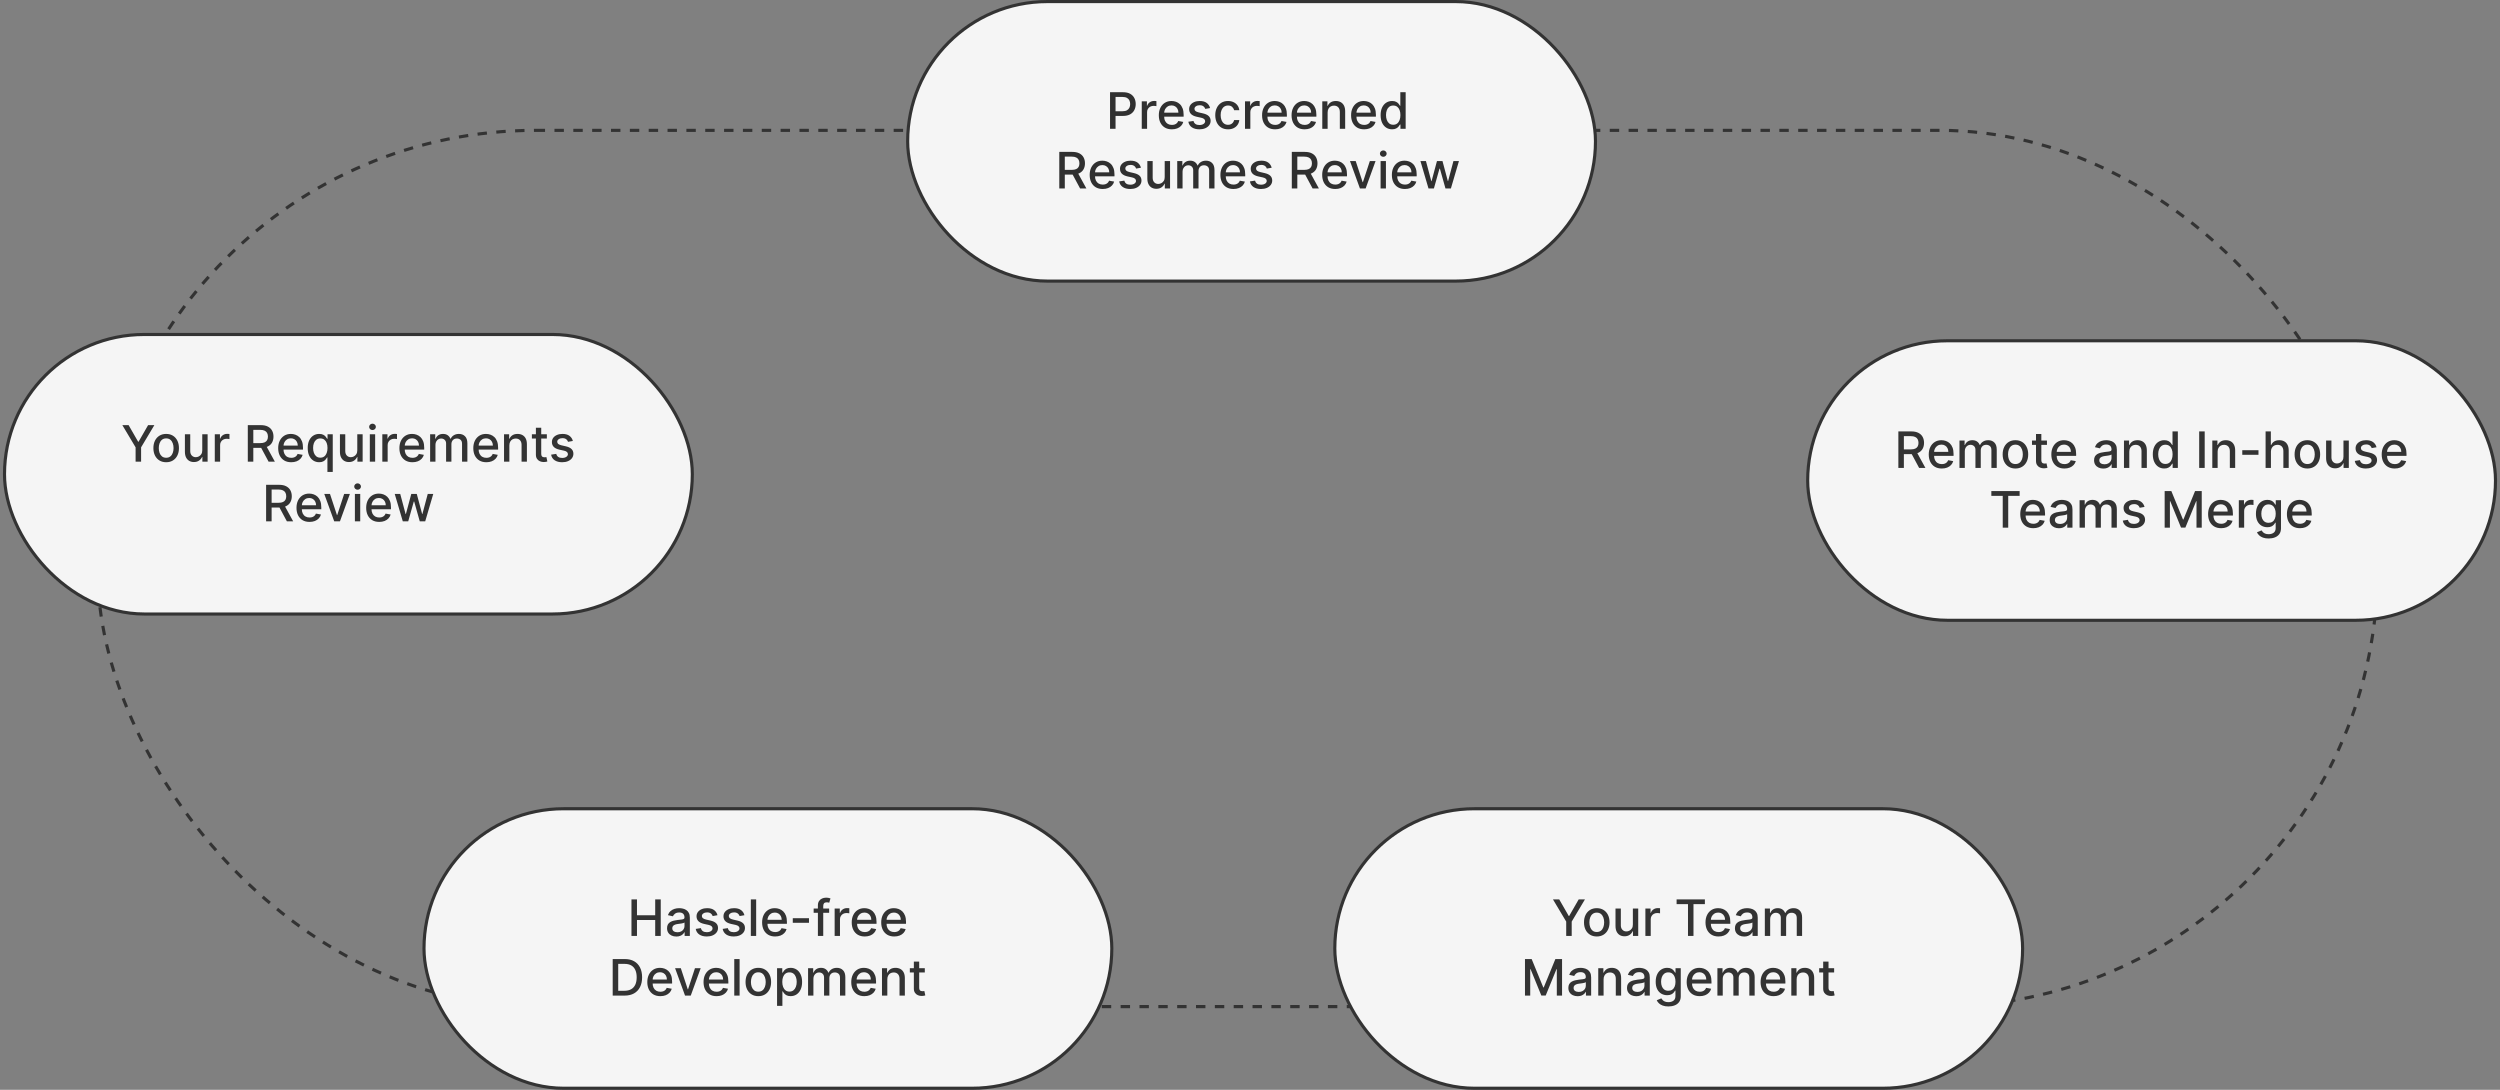 <svg width="796" height="347" viewBox="0 0 796 347" fill="none" xmlns="http://www.w3.org/2000/svg">
    <rect x="0" y="0" width="796" height="347" fill="#808080" stroke="none"/>
    <rect x="31.043" y="41.5" width="726" height="279" rx="139.5" stroke="#333333" stroke-dasharray="3 3"/>
    <rect x="1.434" y="106.5" width="219" height="89" rx="44.5" fill="#F5F5F5" stroke="#333333"/>
    <path d="M38.955 135.364H40.949L43.989 140.653H44.114L47.154 135.364H49.148L44.926 142.432V147H43.176V142.432L38.955 135.364ZM52.908 147.176C52.09 147.176 51.376 146.989 50.766 146.614C50.156 146.239 49.683 145.714 49.346 145.04C49.008 144.366 48.84 143.578 48.84 142.676C48.84 141.771 49.008 140.979 49.346 140.301C49.683 139.623 50.156 139.097 50.766 138.722C51.376 138.347 52.09 138.159 52.908 138.159C53.726 138.159 54.44 138.347 55.05 138.722C55.66 139.097 56.133 139.623 56.471 140.301C56.808 140.979 56.976 141.771 56.976 142.676C56.976 143.578 56.808 144.366 56.471 145.04C56.133 145.714 55.66 146.239 55.05 146.614C54.44 146.989 53.726 147.176 52.908 147.176ZM52.914 145.75C53.444 145.75 53.883 145.61 54.232 145.33C54.58 145.049 54.838 144.676 55.005 144.21C55.175 143.744 55.26 143.231 55.26 142.67C55.26 142.114 55.175 141.602 55.005 141.136C54.838 140.667 54.58 140.29 54.232 140.006C53.883 139.722 53.444 139.58 52.914 139.58C52.38 139.58 51.936 139.722 51.584 140.006C51.236 140.29 50.976 140.667 50.806 141.136C50.639 141.602 50.556 142.114 50.556 142.67C50.556 143.231 50.639 143.744 50.806 144.21C50.976 144.676 51.236 145.049 51.584 145.33C51.936 145.61 52.38 145.75 52.914 145.75ZM64.401 143.381V138.273H66.106V147H64.435V145.489H64.344C64.143 145.955 63.821 146.343 63.378 146.653C62.939 146.96 62.392 147.114 61.736 147.114C61.175 147.114 60.679 146.991 60.248 146.744C59.819 146.494 59.482 146.125 59.236 145.636C58.994 145.148 58.873 144.544 58.873 143.824V138.273H60.571V143.619C60.571 144.214 60.736 144.687 61.066 145.04C61.395 145.392 61.823 145.568 62.35 145.568C62.668 145.568 62.984 145.489 63.299 145.33C63.617 145.17 63.88 144.93 64.088 144.608C64.3 144.286 64.405 143.877 64.401 143.381ZM68.388 147V138.273H70.03V139.659H70.121C70.28 139.189 70.561 138.82 70.962 138.551C71.367 138.278 71.826 138.142 72.337 138.142C72.443 138.142 72.568 138.146 72.712 138.153C72.86 138.161 72.975 138.17 73.059 138.182V139.807C72.99 139.788 72.869 139.767 72.695 139.744C72.521 139.718 72.347 139.705 72.172 139.705C71.771 139.705 71.413 139.79 71.098 139.96C70.788 140.127 70.541 140.36 70.36 140.659C70.178 140.955 70.087 141.292 70.087 141.67V147H68.388ZM78.9 147V135.364H83.047C83.949 135.364 84.697 135.519 85.291 135.83C85.89 136.14 86.337 136.57 86.632 137.119C86.928 137.665 87.076 138.295 87.076 139.011C87.076 139.723 86.926 140.35 86.627 140.892C86.331 141.43 85.884 141.848 85.286 142.148C84.691 142.447 83.943 142.597 83.041 142.597H79.9V141.085H82.882C83.451 141.085 83.913 141.004 84.269 140.841C84.629 140.678 84.892 140.441 85.059 140.131C85.225 139.82 85.309 139.447 85.309 139.011C85.309 138.572 85.223 138.191 85.053 137.869C84.886 137.547 84.623 137.301 84.263 137.131C83.907 136.956 83.439 136.869 82.86 136.869H80.655V147H78.9ZM84.644 141.75L87.519 147H85.519L82.701 141.75H84.644ZM92.728 147.176C91.868 147.176 91.127 146.992 90.506 146.625C89.889 146.254 89.411 145.733 89.074 145.062C88.741 144.388 88.574 143.598 88.574 142.693C88.574 141.799 88.741 141.011 89.074 140.33C89.411 139.648 89.881 139.116 90.483 138.733C91.089 138.35 91.798 138.159 92.608 138.159C93.101 138.159 93.578 138.241 94.04 138.403C94.502 138.566 94.917 138.822 95.284 139.17C95.652 139.519 95.942 139.972 96.154 140.528C96.366 141.081 96.472 141.754 96.472 142.545V143.148H89.534V141.875H94.807C94.807 141.428 94.716 141.032 94.534 140.688C94.353 140.339 94.097 140.064 93.767 139.864C93.442 139.663 93.059 139.562 92.62 139.562C92.142 139.562 91.726 139.68 91.37 139.915C91.017 140.146 90.745 140.449 90.552 140.824C90.362 141.195 90.267 141.598 90.267 142.034V143.028C90.267 143.612 90.37 144.108 90.574 144.517C90.783 144.926 91.072 145.239 91.444 145.455C91.815 145.667 92.249 145.773 92.745 145.773C93.067 145.773 93.36 145.727 93.625 145.636C93.891 145.542 94.12 145.402 94.313 145.216C94.506 145.03 94.654 144.801 94.756 144.528L96.364 144.818C96.235 145.292 96.004 145.706 95.671 146.062C95.341 146.415 94.927 146.689 94.427 146.886C93.93 147.08 93.364 147.176 92.728 147.176ZM104.249 150.273V145.642H104.147C104.044 145.828 103.897 146.04 103.703 146.278C103.514 146.517 103.253 146.725 102.919 146.903C102.586 147.081 102.154 147.17 101.624 147.17C100.919 147.17 100.291 146.991 99.738 146.631C99.188 146.267 98.757 145.75 98.442 145.08C98.132 144.405 97.976 143.597 97.976 142.653C97.976 141.71 98.133 140.903 98.448 140.233C98.766 139.562 99.202 139.049 99.755 138.693C100.308 138.337 100.935 138.159 101.635 138.159C102.177 138.159 102.613 138.25 102.942 138.432C103.275 138.61 103.533 138.818 103.715 139.057C103.9 139.295 104.044 139.506 104.147 139.688H104.289V138.273H105.948V150.273H104.249ZM101.999 145.722C102.488 145.722 102.9 145.593 103.238 145.335C103.578 145.074 103.836 144.712 104.01 144.25C104.188 143.788 104.277 143.25 104.277 142.636C104.277 142.03 104.19 141.5 104.016 141.045C103.842 140.591 103.586 140.237 103.249 139.983C102.912 139.729 102.495 139.602 101.999 139.602C101.488 139.602 101.061 139.735 100.721 140C100.38 140.265 100.122 140.627 99.948 141.085C99.777 141.544 99.692 142.061 99.692 142.636C99.692 143.22 99.779 143.744 99.954 144.21C100.128 144.676 100.385 145.045 100.726 145.318C101.071 145.587 101.495 145.722 101.999 145.722ZM113.76 143.381V138.273H115.465V147H113.794V145.489H113.703C113.503 145.955 113.181 146.343 112.738 146.653C112.298 146.96 111.751 147.114 111.096 147.114C110.535 147.114 110.039 146.991 109.607 146.744C109.179 146.494 108.842 146.125 108.596 145.636C108.353 145.148 108.232 144.544 108.232 143.824V138.273H109.931V143.619C109.931 144.214 110.096 144.687 110.425 145.04C110.755 145.392 111.183 145.568 111.709 145.568C112.027 145.568 112.344 145.489 112.658 145.33C112.976 145.17 113.239 144.93 113.448 144.608C113.66 144.286 113.764 143.877 113.76 143.381ZM117.748 147V138.273H119.446V147H117.748ZM118.605 136.926C118.31 136.926 118.056 136.828 117.844 136.631C117.636 136.43 117.532 136.191 117.532 135.915C117.532 135.634 117.636 135.396 117.844 135.199C118.056 134.998 118.31 134.898 118.605 134.898C118.901 134.898 119.153 134.998 119.361 135.199C119.573 135.396 119.679 135.634 119.679 135.915C119.679 136.191 119.573 136.43 119.361 136.631C119.153 136.828 118.901 136.926 118.605 136.926ZM121.732 147V138.273H123.374V139.659H123.465C123.624 139.189 123.904 138.82 124.306 138.551C124.711 138.278 125.169 138.142 125.681 138.142C125.787 138.142 125.912 138.146 126.056 138.153C126.203 138.161 126.319 138.17 126.402 138.182V139.807C126.334 139.788 126.213 139.767 126.039 139.744C125.864 139.718 125.69 139.705 125.516 139.705C125.114 139.705 124.757 139.79 124.442 139.96C124.132 140.127 123.885 140.36 123.703 140.659C123.522 140.955 123.431 141.292 123.431 141.67V147H121.732ZM131.321 147.176C130.462 147.176 129.721 146.992 129.1 146.625C128.482 146.254 128.005 145.733 127.668 145.062C127.335 144.388 127.168 143.598 127.168 142.693C127.168 141.799 127.335 141.011 127.668 140.33C128.005 139.648 128.475 139.116 129.077 138.733C129.683 138.35 130.391 138.159 131.202 138.159C131.694 138.159 132.172 138.241 132.634 138.403C133.096 138.566 133.511 138.822 133.878 139.17C134.246 139.519 134.535 139.972 134.748 140.528C134.96 141.081 135.066 141.754 135.066 142.545V143.148H128.128V141.875H133.401C133.401 141.428 133.31 141.032 133.128 140.688C132.946 140.339 132.691 140.064 132.361 139.864C132.035 139.663 131.653 139.562 131.213 139.562C130.736 139.562 130.319 139.68 129.963 139.915C129.611 140.146 129.338 140.449 129.145 140.824C128.956 141.195 128.861 141.598 128.861 142.034V143.028C128.861 143.612 128.963 144.108 129.168 144.517C129.376 144.926 129.666 145.239 130.037 145.455C130.408 145.667 130.842 145.773 131.338 145.773C131.66 145.773 131.954 145.727 132.219 145.636C132.484 145.542 132.713 145.402 132.907 145.216C133.1 145.03 133.248 144.801 133.35 144.528L134.958 144.818C134.829 145.292 134.598 145.706 134.265 146.062C133.935 146.415 133.52 146.689 133.02 146.886C132.524 147.08 131.958 147.176 131.321 147.176ZM136.951 147V138.273H138.581V139.693H138.689C138.871 139.212 139.168 138.837 139.581 138.568C139.994 138.295 140.489 138.159 141.064 138.159C141.648 138.159 142.136 138.295 142.53 138.568C142.928 138.841 143.221 139.216 143.411 139.693H143.502C143.71 139.227 144.042 138.856 144.496 138.58C144.951 138.299 145.492 138.159 146.121 138.159C146.913 138.159 147.559 138.407 148.059 138.903C148.562 139.4 148.814 140.148 148.814 141.148V147H147.115V141.307C147.115 140.716 146.954 140.288 146.632 140.023C146.31 139.758 145.926 139.625 145.479 139.625C144.926 139.625 144.496 139.795 144.189 140.136C143.882 140.473 143.729 140.907 143.729 141.438V147H142.036V141.199C142.036 140.725 141.888 140.345 141.593 140.057C141.297 139.769 140.913 139.625 140.439 139.625C140.117 139.625 139.82 139.71 139.547 139.881C139.278 140.047 139.06 140.28 138.894 140.58C138.731 140.879 138.65 141.225 138.65 141.619V147H136.951ZM154.853 147.176C153.993 147.176 153.252 146.992 152.631 146.625C152.014 146.254 151.536 145.733 151.199 145.062C150.866 144.388 150.699 143.598 150.699 142.693C150.699 141.799 150.866 141.011 151.199 140.33C151.536 139.648 152.006 139.116 152.608 138.733C153.214 138.35 153.923 138.159 154.733 138.159C155.226 138.159 155.703 138.241 156.165 138.403C156.627 138.566 157.042 138.822 157.409 139.17C157.777 139.519 158.067 139.972 158.279 140.528C158.491 141.081 158.597 141.754 158.597 142.545V143.148H151.659V141.875H156.932C156.932 141.428 156.841 141.032 156.659 140.688C156.478 140.339 156.222 140.064 155.892 139.864C155.567 139.663 155.184 139.562 154.745 139.562C154.267 139.562 153.851 139.68 153.495 139.915C153.142 140.146 152.87 140.449 152.676 140.824C152.487 141.195 152.392 141.598 152.392 142.034V143.028C152.392 143.612 152.495 144.108 152.699 144.517C152.908 144.926 153.197 145.239 153.569 145.455C153.94 145.667 154.373 145.773 154.87 145.773C155.192 145.773 155.485 145.727 155.75 145.636C156.016 145.542 156.245 145.402 156.438 145.216C156.631 145.03 156.779 144.801 156.881 144.528L158.489 144.818C158.36 145.292 158.129 145.706 157.796 146.062C157.466 146.415 157.051 146.689 156.551 146.886C156.055 147.08 155.489 147.176 154.853 147.176ZM162.181 141.818V147H160.482V138.273H162.113V139.693H162.221C162.421 139.231 162.736 138.86 163.164 138.58C163.596 138.299 164.139 138.159 164.794 138.159C165.389 138.159 165.91 138.284 166.357 138.534C166.804 138.78 167.15 139.148 167.397 139.636C167.643 140.125 167.766 140.729 167.766 141.449V147H166.067V141.653C166.067 141.021 165.902 140.527 165.573 140.17C165.243 139.811 164.791 139.631 164.215 139.631C163.821 139.631 163.471 139.716 163.164 139.886C162.861 140.057 162.62 140.307 162.442 140.636C162.268 140.962 162.181 141.356 162.181 141.818ZM174.118 138.273V139.636H169.351V138.273H174.118ZM170.63 136.182H172.328V144.438C172.328 144.767 172.378 145.015 172.476 145.182C172.575 145.345 172.702 145.456 172.857 145.517C173.016 145.574 173.188 145.602 173.374 145.602C173.51 145.602 173.63 145.593 173.732 145.574C173.834 145.555 173.914 145.54 173.971 145.528L174.277 146.932C174.179 146.97 174.039 147.008 173.857 147.045C173.675 147.087 173.448 147.11 173.175 147.114C172.728 147.121 172.311 147.042 171.925 146.875C171.539 146.708 171.226 146.451 170.988 146.102C170.749 145.754 170.63 145.316 170.63 144.79V136.182ZM182.397 140.403L180.857 140.676C180.792 140.479 180.69 140.292 180.55 140.114C180.414 139.936 180.228 139.79 179.993 139.676C179.758 139.562 179.465 139.506 179.113 139.506C178.632 139.506 178.23 139.614 177.908 139.83C177.586 140.042 177.425 140.316 177.425 140.653C177.425 140.945 177.533 141.18 177.749 141.358C177.965 141.536 178.313 141.682 178.794 141.795L180.181 142.114C180.984 142.299 181.582 142.585 181.976 142.972C182.37 143.358 182.567 143.86 182.567 144.477C182.567 145 182.416 145.466 182.113 145.875C181.813 146.28 181.395 146.598 180.857 146.83C180.323 147.061 179.703 147.176 178.999 147.176C178.022 147.176 177.224 146.968 176.607 146.551C175.989 146.131 175.611 145.534 175.471 144.761L177.113 144.511C177.215 144.939 177.425 145.263 177.743 145.483C178.061 145.699 178.476 145.807 178.988 145.807C179.544 145.807 179.989 145.691 180.323 145.46C180.656 145.225 180.823 144.939 180.823 144.602C180.823 144.33 180.721 144.1 180.516 143.915C180.315 143.729 180.007 143.589 179.59 143.494L178.113 143.17C177.298 142.985 176.696 142.689 176.306 142.284C175.919 141.879 175.726 141.366 175.726 140.744C175.726 140.229 175.87 139.778 176.158 139.392C176.446 139.006 176.844 138.705 177.351 138.489C177.859 138.269 178.44 138.159 179.096 138.159C180.039 138.159 180.781 138.364 181.323 138.773C181.864 139.178 182.222 139.722 182.397 140.403ZM84.728 166V154.364H88.875C89.777 154.364 90.525 154.519 91.12 154.83C91.718 155.14 92.165 155.57 92.461 156.119C92.756 156.665 92.904 157.295 92.904 158.011C92.904 158.723 92.754 159.35 92.455 159.892C92.159 160.43 91.713 160.848 91.114 161.148C90.519 161.447 89.771 161.597 88.87 161.597H85.728V160.085H88.711C89.279 160.085 89.741 160.004 90.097 159.841C90.457 159.678 90.72 159.441 90.887 159.131C91.053 158.82 91.137 158.447 91.137 158.011C91.137 157.572 91.052 157.191 90.881 156.869C90.714 156.547 90.451 156.301 90.091 156.131C89.735 155.956 89.267 155.869 88.688 155.869H86.483V166H84.728ZM90.472 160.75L93.347 166H91.347L88.529 160.75H90.472ZM98.556 166.176C97.696 166.176 96.955 165.992 96.334 165.625C95.717 165.254 95.24 164.733 94.902 164.062C94.569 163.388 94.402 162.598 94.402 161.693C94.402 160.799 94.569 160.011 94.902 159.33C95.24 158.648 95.709 158.116 96.311 157.733C96.918 157.35 97.626 157.159 98.436 157.159C98.929 157.159 99.406 157.241 99.868 157.403C100.33 157.566 100.745 157.822 101.113 158.17C101.48 158.519 101.77 158.972 101.982 159.528C102.194 160.081 102.3 160.754 102.3 161.545V162.148H95.363V160.875H100.635C100.635 160.428 100.544 160.032 100.363 159.688C100.181 159.339 99.925 159.064 99.596 158.864C99.27 158.663 98.887 158.562 98.448 158.562C97.971 158.562 97.554 158.68 97.198 158.915C96.846 159.146 96.573 159.449 96.38 159.824C96.19 160.195 96.096 160.598 96.096 161.034V162.028C96.096 162.612 96.198 163.108 96.402 163.517C96.611 163.926 96.9 164.239 97.272 164.455C97.643 164.667 98.077 164.773 98.573 164.773C98.895 164.773 99.188 164.727 99.454 164.636C99.719 164.542 99.948 164.402 100.141 164.216C100.334 164.03 100.482 163.801 100.584 163.528L102.192 163.818C102.063 164.292 101.832 164.706 101.499 165.062C101.169 165.415 100.755 165.689 100.255 165.886C99.758 166.08 99.192 166.176 98.556 166.176ZM111.401 157.273L108.236 166H106.418L103.248 157.273H105.071L107.282 163.989H107.373L109.577 157.273H111.401ZM112.998 166V157.273H114.696V166H112.998ZM113.855 155.926C113.56 155.926 113.306 155.828 113.094 155.631C112.886 155.43 112.782 155.191 112.782 154.915C112.782 154.634 112.886 154.396 113.094 154.199C113.306 153.998 113.56 153.898 113.855 153.898C114.151 153.898 114.403 153.998 114.611 154.199C114.823 154.396 114.929 154.634 114.929 154.915C114.929 155.191 114.823 155.43 114.611 155.631C114.403 155.828 114.151 155.926 113.855 155.926ZM120.743 166.176C119.883 166.176 119.143 165.992 118.522 165.625C117.904 165.254 117.427 164.733 117.09 164.062C116.757 163.388 116.59 162.598 116.59 161.693C116.59 160.799 116.757 160.011 117.09 159.33C117.427 158.648 117.897 158.116 118.499 157.733C119.105 157.35 119.813 157.159 120.624 157.159C121.116 157.159 121.594 157.241 122.056 157.403C122.518 157.566 122.933 157.822 123.3 158.17C123.667 158.519 123.957 158.972 124.169 159.528C124.382 160.081 124.488 160.754 124.488 161.545V162.148H117.55V160.875H122.823C122.823 160.428 122.732 160.032 122.55 159.688C122.368 159.339 122.113 159.064 121.783 158.864C121.457 158.663 121.075 158.562 120.635 158.562C120.158 158.562 119.741 158.68 119.385 158.915C119.033 159.146 118.76 159.449 118.567 159.824C118.378 160.195 118.283 160.598 118.283 161.034V162.028C118.283 162.612 118.385 163.108 118.59 163.517C118.798 163.926 119.088 164.239 119.459 164.455C119.83 164.667 120.264 164.773 120.76 164.773C121.082 164.773 121.376 164.727 121.641 164.636C121.906 164.542 122.135 164.402 122.328 164.216C122.522 164.03 122.669 163.801 122.772 163.528L124.38 163.818C124.251 164.292 124.02 164.706 123.686 165.062C123.357 165.415 122.942 165.689 122.442 165.886C121.946 166.08 121.38 166.176 120.743 166.176ZM128.249 166L125.681 157.273H127.436L129.147 163.682H129.232L130.948 157.273H132.703L134.408 163.653H134.493L136.192 157.273H137.948L135.385 166H133.652L131.88 159.699H131.749L129.976 166H128.249Z" fill="#333333"/>
    <rect x="575.566" y="108.5" width="219" height="89" rx="44.5" fill="#F5F5F5" stroke="#333333"/>
    <path d="M604.439 149V137.364H608.586C609.488 137.364 610.236 137.519 610.831 137.83C611.429 138.14 611.876 138.57 612.172 139.119C612.467 139.665 612.615 140.295 612.615 141.011C612.615 141.723 612.465 142.35 612.166 142.892C611.87 143.43 611.423 143.848 610.825 144.148C610.23 144.447 609.482 144.597 608.581 144.597H605.439V143.085H608.422C608.99 143.085 609.452 143.004 609.808 142.841C610.168 142.678 610.431 142.441 610.598 142.131C610.764 141.82 610.848 141.447 610.848 141.011C610.848 140.572 610.762 140.191 610.592 139.869C610.425 139.547 610.162 139.301 609.802 139.131C609.446 138.956 608.978 138.869 608.399 138.869H606.194V149H604.439ZM610.183 143.75L613.058 149H611.058L608.24 143.75H610.183ZM618.267 149.176C617.407 149.176 616.666 148.992 616.045 148.625C615.428 148.254 614.95 147.733 614.613 147.062C614.28 146.388 614.113 145.598 614.113 144.693C614.113 143.799 614.28 143.011 614.613 142.33C614.95 141.648 615.42 141.116 616.022 140.733C616.628 140.35 617.337 140.159 618.147 140.159C618.64 140.159 619.117 140.241 619.579 140.403C620.041 140.566 620.456 140.822 620.824 141.17C621.191 141.519 621.481 141.972 621.693 142.528C621.905 143.081 622.011 143.754 622.011 144.545V145.148H615.074V143.875H620.346C620.346 143.428 620.255 143.032 620.074 142.688C619.892 142.339 619.636 142.064 619.306 141.864C618.981 141.663 618.598 141.562 618.159 141.562C617.681 141.562 617.265 141.68 616.909 141.915C616.556 142.146 616.284 142.449 616.091 142.824C615.901 143.195 615.806 143.598 615.806 144.034V145.028C615.806 145.612 615.909 146.108 616.113 146.517C616.322 146.926 616.611 147.239 616.983 147.455C617.354 147.667 617.788 147.773 618.284 147.773C618.606 147.773 618.899 147.727 619.164 147.636C619.43 147.542 619.659 147.402 619.852 147.216C620.045 147.03 620.193 146.801 620.295 146.528L621.903 146.818C621.774 147.292 621.543 147.706 621.21 148.062C620.88 148.415 620.466 148.689 619.966 148.886C619.469 149.08 618.903 149.176 618.267 149.176ZM623.896 149V140.273H625.527V141.693H625.635C625.816 141.212 626.114 140.837 626.527 140.568C626.94 140.295 627.434 140.159 628.01 140.159C628.593 140.159 629.082 140.295 629.475 140.568C629.873 140.841 630.167 141.216 630.356 141.693H630.447C630.655 141.227 630.987 140.856 631.441 140.58C631.896 140.299 632.438 140.159 633.066 140.159C633.858 140.159 634.504 140.407 635.004 140.903C635.508 141.4 635.76 142.148 635.76 143.148V149H634.061V143.307C634.061 142.716 633.9 142.288 633.578 142.023C633.256 141.758 632.871 141.625 632.424 141.625C631.871 141.625 631.441 141.795 631.135 142.136C630.828 142.473 630.674 142.907 630.674 143.438V149H628.981V143.199C628.981 142.725 628.833 142.345 628.538 142.057C628.243 141.769 627.858 141.625 627.385 141.625C627.063 141.625 626.765 141.71 626.493 141.881C626.224 142.047 626.006 142.28 625.839 142.58C625.676 142.879 625.595 143.225 625.595 143.619V149H623.896ZM641.713 149.176C640.895 149.176 640.181 148.989 639.571 148.614C638.961 148.239 638.487 147.714 638.15 147.04C637.813 146.366 637.645 145.578 637.645 144.676C637.645 143.771 637.813 142.979 638.15 142.301C638.487 141.623 638.961 141.097 639.571 140.722C640.181 140.347 640.895 140.159 641.713 140.159C642.531 140.159 643.245 140.347 643.855 140.722C644.465 141.097 644.938 141.623 645.275 142.301C645.612 142.979 645.781 143.771 645.781 144.676C645.781 145.578 645.612 146.366 645.275 147.04C644.938 147.714 644.465 148.239 643.855 148.614C643.245 148.989 642.531 149.176 641.713 149.176ZM641.718 147.75C642.249 147.75 642.688 147.61 643.037 147.33C643.385 147.049 643.643 146.676 643.809 146.21C643.98 145.744 644.065 145.231 644.065 144.67C644.065 144.114 643.98 143.602 643.809 143.136C643.643 142.667 643.385 142.29 643.037 142.006C642.688 141.722 642.249 141.58 641.718 141.58C641.184 141.58 640.741 141.722 640.389 142.006C640.04 142.29 639.781 142.667 639.61 143.136C639.444 143.602 639.36 144.114 639.36 144.67C639.36 145.231 639.444 145.744 639.61 146.21C639.781 146.676 640.04 147.049 640.389 147.33C640.741 147.61 641.184 147.75 641.718 147.75ZM651.751 140.273V141.636H646.984V140.273H651.751ZM648.262 138.182H649.961V146.438C649.961 146.767 650.011 147.015 650.109 147.182C650.208 147.345 650.334 147.456 650.49 147.517C650.649 147.574 650.821 147.602 651.007 147.602C651.143 147.602 651.262 147.593 651.365 147.574C651.467 147.555 651.547 147.54 651.603 147.528L651.91 148.932C651.812 148.97 651.672 149.008 651.49 149.045C651.308 149.087 651.081 149.11 650.808 149.114C650.361 149.121 649.944 149.042 649.558 148.875C649.172 148.708 648.859 148.451 648.62 148.102C648.382 147.754 648.262 147.316 648.262 146.79V138.182ZM657.298 149.176C656.438 149.176 655.698 148.992 655.076 148.625C654.459 148.254 653.982 147.733 653.645 147.062C653.311 146.388 653.145 145.598 653.145 144.693C653.145 143.799 653.311 143.011 653.645 142.33C653.982 141.648 654.451 141.116 655.054 140.733C655.66 140.35 656.368 140.159 657.179 140.159C657.671 140.159 658.148 140.241 658.61 140.403C659.073 140.566 659.487 140.822 659.855 141.17C660.222 141.519 660.512 141.972 660.724 142.528C660.936 143.081 661.042 143.754 661.042 144.545V145.148H654.105V143.875H659.377C659.377 143.428 659.287 143.032 659.105 142.688C658.923 142.339 658.667 142.064 658.338 141.864C658.012 141.663 657.629 141.562 657.19 141.562C656.713 141.562 656.296 141.68 655.94 141.915C655.588 142.146 655.315 142.449 655.122 142.824C654.932 143.195 654.838 143.598 654.838 144.034V145.028C654.838 145.612 654.94 146.108 655.145 146.517C655.353 146.926 655.643 147.239 656.014 147.455C656.385 147.667 656.819 147.773 657.315 147.773C657.637 147.773 657.931 147.727 658.196 147.636C658.461 147.542 658.69 147.402 658.883 147.216C659.076 147.03 659.224 146.801 659.326 146.528L660.934 146.818C660.806 147.292 660.574 147.706 660.241 148.062C659.912 148.415 659.497 148.689 658.997 148.886C658.501 149.08 657.934 149.176 657.298 149.176ZM669.701 149.193C669.148 149.193 668.648 149.091 668.201 148.886C667.754 148.678 667.4 148.377 667.139 147.983C666.881 147.589 666.752 147.106 666.752 146.534C666.752 146.042 666.847 145.636 667.037 145.318C667.226 145 667.482 144.748 667.804 144.562C668.126 144.377 668.485 144.237 668.883 144.142C669.281 144.047 669.686 143.975 670.099 143.926C670.622 143.866 671.046 143.816 671.372 143.778C671.698 143.737 671.934 143.67 672.082 143.58C672.23 143.489 672.304 143.341 672.304 143.136V143.097C672.304 142.6 672.163 142.216 671.883 141.943C671.607 141.67 671.194 141.534 670.645 141.534C670.073 141.534 669.622 141.661 669.292 141.915C668.967 142.165 668.741 142.443 668.616 142.75L667.02 142.386C667.209 141.856 667.485 141.428 667.849 141.102C668.217 140.773 668.639 140.534 669.116 140.386C669.593 140.235 670.095 140.159 670.622 140.159C670.97 140.159 671.34 140.201 671.73 140.284C672.124 140.364 672.491 140.511 672.832 140.727C673.177 140.943 673.459 141.252 673.679 141.653C673.898 142.051 674.008 142.568 674.008 143.205V149H672.349V147.807H672.281C672.171 148.027 672.006 148.242 671.787 148.455C671.567 148.667 671.285 148.843 670.94 148.983C670.595 149.123 670.182 149.193 669.701 149.193ZM670.071 147.83C670.54 147.83 670.942 147.737 671.275 147.551C671.612 147.366 671.868 147.123 672.042 146.824C672.22 146.521 672.309 146.197 672.309 145.852V144.727C672.249 144.788 672.131 144.845 671.957 144.898C671.787 144.947 671.592 144.991 671.372 145.028C671.152 145.062 670.938 145.095 670.73 145.125C670.521 145.152 670.347 145.174 670.207 145.193C669.877 145.235 669.576 145.305 669.304 145.403C669.035 145.502 668.819 145.644 668.656 145.83C668.497 146.011 668.417 146.254 668.417 146.557C668.417 146.977 668.573 147.295 668.883 147.511C669.194 147.723 669.59 147.83 670.071 147.83ZM677.97 143.818V149H676.271V140.273H677.902V141.693H678.01C678.21 141.231 678.525 140.86 678.953 140.58C679.385 140.299 679.928 140.159 680.583 140.159C681.178 140.159 681.699 140.284 682.146 140.534C682.593 140.78 682.94 141.148 683.186 141.636C683.432 142.125 683.555 142.729 683.555 143.449V149H681.856V143.653C681.856 143.021 681.691 142.527 681.362 142.17C681.032 141.811 680.58 141.631 680.004 141.631C679.61 141.631 679.26 141.716 678.953 141.886C678.65 142.057 678.409 142.307 678.231 142.636C678.057 142.962 677.97 143.356 677.97 143.818ZM689.1 149.17C688.396 149.17 687.767 148.991 687.214 148.631C686.665 148.267 686.233 147.75 685.919 147.08C685.608 146.405 685.453 145.597 685.453 144.653C685.453 143.71 685.61 142.903 685.924 142.233C686.243 141.562 686.678 141.049 687.231 140.693C687.784 140.337 688.411 140.159 689.112 140.159C689.654 140.159 690.089 140.25 690.419 140.432C690.752 140.61 691.01 140.818 691.191 141.057C691.377 141.295 691.521 141.506 691.623 141.688H691.725V137.364H693.424V149H691.765V147.642H691.623C691.521 147.828 691.373 148.04 691.18 148.278C690.991 148.517 690.729 148.725 690.396 148.903C690.063 149.081 689.631 149.17 689.1 149.17ZM689.475 147.722C689.964 147.722 690.377 147.593 690.714 147.335C691.055 147.074 691.313 146.712 691.487 146.25C691.665 145.788 691.754 145.25 691.754 144.636C691.754 144.03 691.667 143.5 691.493 143.045C691.318 142.591 691.063 142.237 690.725 141.983C690.388 141.729 689.972 141.602 689.475 141.602C688.964 141.602 688.538 141.735 688.197 142C687.856 142.265 687.599 142.627 687.424 143.085C687.254 143.544 687.169 144.061 687.169 144.636C687.169 145.22 687.256 145.744 687.43 146.21C687.604 146.676 687.862 147.045 688.203 147.318C688.547 147.587 688.972 147.722 689.475 147.722ZM701.975 137.364V149H700.22V137.364H701.975ZM706.095 143.818V149H704.396V140.273H706.027V141.693H706.135C706.335 141.231 706.65 140.86 707.078 140.58C707.51 140.299 708.053 140.159 708.708 140.159C709.303 140.159 709.824 140.284 710.271 140.534C710.718 140.78 711.065 141.148 711.311 141.636C711.557 142.125 711.68 142.729 711.68 143.449V149H709.981V143.653C709.981 143.021 709.816 142.527 709.487 142.17C709.157 141.811 708.705 141.631 708.129 141.631C707.735 141.631 707.385 141.716 707.078 141.886C706.775 142.057 706.534 142.307 706.356 142.636C706.182 142.962 706.095 143.356 706.095 143.818ZM719.1 143.347V144.818H713.941V143.347H719.1ZM723.064 143.818V149H721.365V137.364H723.041V141.693H723.149C723.353 141.223 723.666 140.85 724.086 140.574C724.507 140.297 725.056 140.159 725.734 140.159C726.333 140.159 726.855 140.282 727.302 140.528C727.753 140.775 728.101 141.142 728.348 141.631C728.598 142.116 728.723 142.722 728.723 143.449V149H727.024V143.653C727.024 143.013 726.859 142.517 726.529 142.165C726.2 141.809 725.742 141.631 725.154 141.631C724.753 141.631 724.393 141.716 724.075 141.886C723.761 142.057 723.512 142.307 723.331 142.636C723.153 142.962 723.064 143.356 723.064 143.818ZM734.666 149.176C733.848 149.176 733.134 148.989 732.524 148.614C731.914 148.239 731.44 147.714 731.103 147.04C730.766 146.366 730.598 145.578 730.598 144.676C730.598 143.771 730.766 142.979 731.103 142.301C731.44 141.623 731.914 141.097 732.524 140.722C733.134 140.347 733.848 140.159 734.666 140.159C735.484 140.159 736.198 140.347 736.808 140.722C737.418 141.097 737.891 141.623 738.228 142.301C738.565 142.979 738.734 143.771 738.734 144.676C738.734 145.578 738.565 146.366 738.228 147.04C737.891 147.714 737.418 148.239 736.808 148.614C736.198 148.989 735.484 149.176 734.666 149.176ZM734.672 147.75C735.202 147.75 735.641 147.61 735.99 147.33C736.338 147.049 736.596 146.676 736.762 146.21C736.933 145.744 737.018 145.231 737.018 144.67C737.018 144.114 736.933 143.602 736.762 143.136C736.596 142.667 736.338 142.29 735.99 142.006C735.641 141.722 735.202 141.58 734.672 141.58C734.137 141.58 733.694 141.722 733.342 142.006C732.993 142.29 732.734 142.667 732.564 143.136C732.397 143.602 732.314 144.114 732.314 144.67C732.314 145.231 732.397 145.744 732.564 146.21C732.734 146.676 732.993 147.049 733.342 147.33C733.694 147.61 734.137 147.75 734.672 147.75ZM746.159 145.381V140.273H747.863V149H746.193V147.489H746.102C745.901 147.955 745.579 148.343 745.136 148.653C744.697 148.96 744.149 149.114 743.494 149.114C742.933 149.114 742.437 148.991 742.005 148.744C741.577 148.494 741.24 148.125 740.994 147.636C740.752 147.148 740.63 146.544 740.63 145.824V140.273H742.329V145.619C742.329 146.214 742.494 146.687 742.824 147.04C743.153 147.392 743.581 147.568 744.108 147.568C744.426 147.568 744.742 147.489 745.056 147.33C745.375 147.17 745.638 146.93 745.846 146.608C746.058 146.286 746.163 145.877 746.159 145.381ZM756.686 142.403L755.146 142.676C755.082 142.479 754.979 142.292 754.839 142.114C754.703 141.936 754.517 141.79 754.282 141.676C754.047 141.562 753.754 141.506 753.402 141.506C752.921 141.506 752.519 141.614 752.197 141.83C751.875 142.042 751.714 142.316 751.714 142.653C751.714 142.945 751.822 143.18 752.038 143.358C752.254 143.536 752.602 143.682 753.083 143.795L754.47 144.114C755.273 144.299 755.871 144.585 756.265 144.972C756.659 145.358 756.856 145.86 756.856 146.477C756.856 147 756.705 147.466 756.402 147.875C756.102 148.28 755.684 148.598 755.146 148.83C754.612 149.061 753.993 149.176 753.288 149.176C752.311 149.176 751.513 148.968 750.896 148.551C750.279 148.131 749.9 147.534 749.76 146.761L751.402 146.511C751.504 146.939 751.714 147.263 752.032 147.483C752.35 147.699 752.765 147.807 753.277 147.807C753.833 147.807 754.279 147.691 754.612 147.46C754.945 147.225 755.112 146.939 755.112 146.602C755.112 146.33 755.01 146.1 754.805 145.915C754.604 145.729 754.296 145.589 753.879 145.494L752.402 145.17C751.587 144.985 750.985 144.689 750.595 144.284C750.208 143.879 750.015 143.366 750.015 142.744C750.015 142.229 750.159 141.778 750.447 141.392C750.735 141.006 751.133 140.705 751.64 140.489C752.148 140.269 752.729 140.159 753.385 140.159C754.328 140.159 755.07 140.364 755.612 140.773C756.154 141.178 756.511 141.722 756.686 142.403ZM762.485 149.176C761.626 149.176 760.885 148.992 760.264 148.625C759.646 148.254 759.169 147.733 758.832 147.062C758.499 146.388 758.332 145.598 758.332 144.693C758.332 143.799 758.499 143.011 758.832 142.33C759.169 141.648 759.639 141.116 760.241 140.733C760.847 140.35 761.556 140.159 762.366 140.159C762.859 140.159 763.336 140.241 763.798 140.403C764.26 140.566 764.675 140.822 765.042 141.17C765.41 141.519 765.699 141.972 765.912 142.528C766.124 143.081 766.23 143.754 766.23 144.545V145.148H759.292V143.875H764.565C764.565 143.428 764.474 143.032 764.292 142.688C764.11 142.339 763.855 142.064 763.525 141.864C763.199 141.663 762.817 141.562 762.377 141.562C761.9 141.562 761.484 141.68 761.127 141.915C760.775 142.146 760.502 142.449 760.309 142.824C760.12 143.195 760.025 143.598 760.025 144.034V145.028C760.025 145.612 760.127 146.108 760.332 146.517C760.54 146.926 760.83 147.239 761.201 147.455C761.573 147.667 762.006 147.773 762.502 147.773C762.824 147.773 763.118 147.727 763.383 147.636C763.648 147.542 763.877 147.402 764.071 147.216C764.264 147.03 764.412 146.801 764.514 146.528L766.122 146.818C765.993 147.292 765.762 147.706 765.429 148.062C765.099 148.415 764.684 148.689 764.184 148.886C763.688 149.08 763.122 149.176 762.485 149.176ZM634.044 157.875V156.364H643.05V157.875H639.419V168H637.669V157.875H634.044ZM647.4 168.176C646.54 168.176 645.799 167.992 645.178 167.625C644.56 167.254 644.083 166.733 643.746 166.062C643.413 165.388 643.246 164.598 643.246 163.693C643.246 162.799 643.413 162.011 643.746 161.33C644.083 160.648 644.553 160.116 645.155 159.733C645.761 159.35 646.47 159.159 647.28 159.159C647.773 159.159 648.25 159.241 648.712 159.403C649.174 159.566 649.589 159.822 649.956 160.17C650.324 160.519 650.614 160.972 650.826 161.528C651.038 162.081 651.144 162.754 651.144 163.545V164.148H644.206V162.875H649.479C649.479 162.428 649.388 162.032 649.206 161.688C649.025 161.339 648.769 161.064 648.439 160.864C648.114 160.663 647.731 160.562 647.292 160.562C646.814 160.562 646.398 160.68 646.042 160.915C645.689 161.146 645.417 161.449 645.223 161.824C645.034 162.195 644.939 162.598 644.939 163.034V164.028C644.939 164.612 645.042 165.108 645.246 165.517C645.454 165.926 645.744 166.239 646.115 166.455C646.487 166.667 646.92 166.773 647.417 166.773C647.739 166.773 648.032 166.727 648.297 166.636C648.562 166.542 648.792 166.402 648.985 166.216C649.178 166.03 649.326 165.801 649.428 165.528L651.036 165.818C650.907 166.292 650.676 166.706 650.343 167.062C650.013 167.415 649.598 167.689 649.098 167.886C648.602 168.08 648.036 168.176 647.4 168.176ZM655.569 168.193C655.016 168.193 654.516 168.091 654.069 167.886C653.622 167.678 653.267 167.377 653.006 166.983C652.748 166.589 652.62 166.106 652.62 165.534C652.62 165.042 652.714 164.636 652.904 164.318C653.093 164 653.349 163.748 653.671 163.562C653.993 163.377 654.353 163.237 654.75 163.142C655.148 163.047 655.553 162.975 655.966 162.926C656.489 162.866 656.913 162.816 657.239 162.778C657.565 162.737 657.801 162.67 657.949 162.58C658.097 162.489 658.171 162.341 658.171 162.136V162.097C658.171 161.6 658.031 161.216 657.75 160.943C657.474 160.67 657.061 160.534 656.512 160.534C655.94 160.534 655.489 160.661 655.159 160.915C654.834 161.165 654.608 161.443 654.483 161.75L652.887 161.386C653.076 160.856 653.353 160.428 653.716 160.102C654.084 159.773 654.506 159.534 654.983 159.386C655.461 159.235 655.962 159.159 656.489 159.159C656.837 159.159 657.207 159.201 657.597 159.284C657.991 159.364 658.358 159.511 658.699 159.727C659.044 159.943 659.326 160.252 659.546 160.653C659.766 161.051 659.875 161.568 659.875 162.205V168H658.216V166.807H658.148C658.038 167.027 657.873 167.242 657.654 167.455C657.434 167.667 657.152 167.843 656.807 167.983C656.462 168.123 656.05 168.193 655.569 168.193ZM655.938 166.83C656.408 166.83 656.809 166.737 657.142 166.551C657.48 166.366 657.735 166.123 657.909 165.824C658.087 165.521 658.176 165.197 658.176 164.852V163.727C658.116 163.788 657.998 163.845 657.824 163.898C657.654 163.947 657.459 163.991 657.239 164.028C657.019 164.062 656.805 164.095 656.597 164.125C656.389 164.152 656.214 164.174 656.074 164.193C655.745 164.235 655.444 164.305 655.171 164.403C654.902 164.502 654.686 164.644 654.523 164.83C654.364 165.011 654.284 165.254 654.284 165.557C654.284 165.977 654.44 166.295 654.75 166.511C655.061 166.723 655.457 166.83 655.938 166.83ZM662.138 168V159.273H663.769V160.693H663.877C664.059 160.212 664.356 159.837 664.769 159.568C665.182 159.295 665.676 159.159 666.252 159.159C666.835 159.159 667.324 159.295 667.718 159.568C668.115 159.841 668.409 160.216 668.598 160.693H668.689C668.898 160.227 669.229 159.856 669.684 159.58C670.138 159.299 670.68 159.159 671.309 159.159C672.1 159.159 672.746 159.407 673.246 159.903C673.75 160.4 674.002 161.148 674.002 162.148V168H672.303V162.307C672.303 161.716 672.142 161.288 671.82 161.023C671.498 160.758 671.114 160.625 670.667 160.625C670.114 160.625 669.684 160.795 669.377 161.136C669.07 161.473 668.917 161.907 668.917 162.438V168H667.223V162.199C667.223 161.725 667.076 161.345 666.78 161.057C666.485 160.769 666.1 160.625 665.627 160.625C665.305 160.625 665.007 160.71 664.735 160.881C664.466 161.047 664.248 161.28 664.081 161.58C663.918 161.879 663.837 162.225 663.837 162.619V168H662.138ZM682.819 161.403L681.279 161.676C681.214 161.479 681.112 161.292 680.972 161.114C680.836 160.936 680.65 160.79 680.415 160.676C680.18 160.562 679.887 160.506 679.534 160.506C679.053 160.506 678.652 160.614 678.33 160.83C678.008 161.042 677.847 161.316 677.847 161.653C677.847 161.945 677.955 162.18 678.171 162.358C678.387 162.536 678.735 162.682 679.216 162.795L680.603 163.114C681.406 163.299 682.004 163.585 682.398 163.972C682.792 164.358 682.989 164.86 682.989 165.477C682.989 166 682.837 166.466 682.534 166.875C682.235 167.28 681.817 167.598 681.279 167.83C680.745 168.061 680.125 168.176 679.421 168.176C678.444 168.176 677.646 167.968 677.029 167.551C676.411 167.131 676.033 166.534 675.892 165.761L677.534 165.511C677.637 165.939 677.847 166.263 678.165 166.483C678.483 166.699 678.898 166.807 679.409 166.807C679.966 166.807 680.411 166.691 680.745 166.46C681.078 166.225 681.245 165.939 681.245 165.602C681.245 165.33 681.142 165.1 680.938 164.915C680.737 164.729 680.428 164.589 680.012 164.494L678.534 164.17C677.72 163.985 677.118 163.689 676.728 163.284C676.341 162.879 676.148 162.366 676.148 161.744C676.148 161.229 676.292 160.778 676.58 160.392C676.868 160.006 677.266 159.705 677.773 159.489C678.281 159.269 678.862 159.159 679.517 159.159C680.461 159.159 681.203 159.364 681.745 159.773C682.286 160.178 682.644 160.722 682.819 161.403ZM689.228 156.364H691.358L695.063 165.409H695.199L698.904 156.364H701.034V168H699.364V159.58H699.256L695.824 167.983H694.438L691.006 159.574H690.898V168H689.228V156.364ZM707.212 168.176C706.352 168.176 705.612 167.992 704.99 167.625C704.373 167.254 703.896 166.733 703.559 166.062C703.225 165.388 703.059 164.598 703.059 163.693C703.059 162.799 703.225 162.011 703.559 161.33C703.896 160.648 704.365 160.116 704.968 159.733C705.574 159.35 706.282 159.159 707.093 159.159C707.585 159.159 708.062 159.241 708.525 159.403C708.987 159.566 709.401 159.822 709.769 160.17C710.136 160.519 710.426 160.972 710.638 161.528C710.85 162.081 710.956 162.754 710.956 163.545V164.148H704.019V162.875H709.292C709.292 162.428 709.201 162.032 709.019 161.688C708.837 161.339 708.581 161.064 708.252 160.864C707.926 160.663 707.543 160.562 707.104 160.562C706.627 160.562 706.21 160.68 705.854 160.915C705.502 161.146 705.229 161.449 705.036 161.824C704.846 162.195 704.752 162.598 704.752 163.034V164.028C704.752 164.612 704.854 165.108 705.059 165.517C705.267 165.926 705.557 166.239 705.928 166.455C706.299 166.667 706.733 166.773 707.229 166.773C707.551 166.773 707.845 166.727 708.11 166.636C708.375 166.542 708.604 166.402 708.797 166.216C708.99 166.03 709.138 165.801 709.24 165.528L710.848 165.818C710.72 166.292 710.489 166.706 710.155 167.062C709.826 167.415 709.411 167.689 708.911 167.886C708.415 168.08 707.848 168.176 707.212 168.176ZM712.841 168V159.273H714.483V160.659H714.574C714.733 160.189 715.014 159.82 715.415 159.551C715.82 159.278 716.279 159.142 716.79 159.142C716.896 159.142 717.021 159.146 717.165 159.153C717.313 159.161 717.428 159.17 717.512 159.182V160.807C717.444 160.788 717.322 160.767 717.148 160.744C716.974 160.718 716.8 160.705 716.625 160.705C716.224 160.705 715.866 160.79 715.551 160.96C715.241 161.127 714.995 161.36 714.813 161.659C714.631 161.955 714.54 162.292 714.54 162.67V168H712.841ZM722.328 171.455C721.635 171.455 721.039 171.364 720.539 171.182C720.042 171 719.637 170.759 719.323 170.46C719.008 170.161 718.774 169.833 718.618 169.477L720.078 168.875C720.181 169.042 720.317 169.218 720.488 169.403C720.662 169.593 720.897 169.754 721.192 169.886C721.491 170.019 721.876 170.085 722.346 170.085C722.989 170.085 723.522 169.928 723.942 169.614C724.363 169.303 724.573 168.807 724.573 168.125V166.409H724.465C724.363 166.595 724.215 166.801 724.022 167.028C723.832 167.256 723.571 167.453 723.238 167.619C722.904 167.786 722.471 167.869 721.936 167.869C721.247 167.869 720.626 167.708 720.073 167.386C719.524 167.061 719.088 166.581 718.766 165.949C718.448 165.312 718.289 164.53 718.289 163.602C718.289 162.674 718.446 161.879 718.76 161.216C719.078 160.553 719.514 160.045 720.067 159.693C720.62 159.337 721.247 159.159 721.948 159.159C722.489 159.159 722.927 159.25 723.26 159.432C723.594 159.61 723.853 159.818 724.039 160.057C724.228 160.295 724.374 160.506 724.476 160.688H724.601V159.273H726.266V168.193C726.266 168.943 726.092 169.559 725.743 170.04C725.395 170.521 724.923 170.877 724.328 171.108C723.738 171.339 723.071 171.455 722.328 171.455ZM722.311 166.46C722.8 166.46 723.213 166.347 723.55 166.119C723.891 165.888 724.149 165.559 724.323 165.131C724.501 164.699 724.59 164.182 724.59 163.58C724.59 162.992 724.503 162.475 724.328 162.028C724.154 161.581 723.899 161.233 723.561 160.983C723.224 160.729 722.808 160.602 722.311 160.602C721.8 160.602 721.374 160.735 721.033 161C720.692 161.261 720.435 161.617 720.26 162.068C720.09 162.519 720.005 163.023 720.005 163.58C720.005 164.152 720.092 164.653 720.266 165.085C720.44 165.517 720.698 165.854 721.039 166.097C721.383 166.339 721.808 166.46 722.311 166.46ZM732.306 168.176C731.446 168.176 730.705 167.992 730.084 167.625C729.467 167.254 728.989 166.733 728.652 166.062C728.319 165.388 728.152 164.598 728.152 163.693C728.152 162.799 728.319 162.011 728.652 161.33C728.989 160.648 729.459 160.116 730.061 159.733C730.667 159.35 731.376 159.159 732.186 159.159C732.679 159.159 733.156 159.241 733.618 159.403C734.08 159.566 734.495 159.822 734.863 160.17C735.23 160.519 735.52 160.972 735.732 161.528C735.944 162.081 736.05 162.754 736.05 163.545V164.148H729.113V162.875H734.385C734.385 162.428 734.294 162.032 734.113 161.688C733.931 161.339 733.675 161.064 733.346 160.864C733.02 160.663 732.637 160.562 732.198 160.562C731.721 160.562 731.304 160.68 730.948 160.915C730.596 161.146 730.323 161.449 730.13 161.824C729.94 162.195 729.846 162.598 729.846 163.034V164.028C729.846 164.612 729.948 165.108 730.152 165.517C730.361 165.926 730.65 166.239 731.022 166.455C731.393 166.667 731.827 166.773 732.323 166.773C732.645 166.773 732.938 166.727 733.203 166.636C733.469 166.542 733.698 166.402 733.891 166.216C734.084 166.03 734.232 165.801 734.334 165.528L735.942 165.818C735.813 166.292 735.582 166.706 735.249 167.062C734.919 167.415 734.505 167.689 734.005 167.886C733.508 168.08 732.942 168.176 732.306 168.176Z" fill="#333333"/>
    <rect x="425" y="257.5" width="219" height="89" rx="44.5" fill="#F5F5F5" stroke="#333333"/>
    <path d="M494.459 286.364H496.453L499.493 291.653H499.618L502.658 286.364H504.652L500.43 293.432V298H498.68V293.432L494.459 286.364ZM508.412 298.176C507.594 298.176 506.88 297.989 506.27 297.614C505.66 297.239 505.187 296.714 504.849 296.04C504.512 295.366 504.344 294.578 504.344 293.676C504.344 292.771 504.512 291.979 504.849 291.301C505.187 290.623 505.66 290.097 506.27 289.722C506.88 289.347 507.594 289.159 508.412 289.159C509.23 289.159 509.944 289.347 510.554 289.722C511.164 290.097 511.637 290.623 511.974 291.301C512.312 291.979 512.48 292.771 512.48 293.676C512.48 294.578 512.312 295.366 511.974 296.04C511.637 296.714 511.164 297.239 510.554 297.614C509.944 297.989 509.23 298.176 508.412 298.176ZM508.418 296.75C508.948 296.75 509.387 296.61 509.736 296.33C510.084 296.049 510.342 295.676 510.509 295.21C510.679 294.744 510.764 294.231 510.764 293.67C510.764 293.114 510.679 292.602 510.509 292.136C510.342 291.667 510.084 291.29 509.736 291.006C509.387 290.722 508.948 290.58 508.418 290.58C507.884 290.58 507.44 290.722 507.088 291.006C506.74 291.29 506.48 291.667 506.31 292.136C506.143 292.602 506.06 293.114 506.06 293.67C506.06 294.231 506.143 294.744 506.31 295.21C506.48 295.676 506.74 296.049 507.088 296.33C507.44 296.61 507.884 296.75 508.418 296.75ZM519.905 294.381V289.273H521.609V298H519.939V296.489H519.848C519.647 296.955 519.325 297.343 518.882 297.653C518.443 297.96 517.895 298.114 517.24 298.114C516.679 298.114 516.183 297.991 515.751 297.744C515.323 297.494 514.986 297.125 514.74 296.636C514.498 296.148 514.376 295.544 514.376 294.824V289.273H516.075V294.619C516.075 295.214 516.24 295.687 516.57 296.04C516.899 296.392 517.327 296.568 517.854 296.568C518.172 296.568 518.488 296.489 518.803 296.33C519.121 296.17 519.384 295.93 519.592 295.608C519.804 295.286 519.909 294.877 519.905 294.381ZM523.892 298V289.273H525.534V290.659H525.625C525.784 290.189 526.064 289.82 526.466 289.551C526.871 289.278 527.33 289.142 527.841 289.142C527.947 289.142 528.072 289.146 528.216 289.153C528.364 289.161 528.479 289.17 528.562 289.182V290.807C528.494 290.788 528.373 290.767 528.199 290.744C528.025 290.718 527.85 290.705 527.676 290.705C527.275 290.705 526.917 290.79 526.602 290.96C526.292 291.127 526.045 291.36 525.864 291.659C525.682 291.955 525.591 292.292 525.591 292.67V298H523.892ZM533.83 287.875V286.364H542.835V287.875H539.205V298H537.455V287.875H533.83ZM547.185 298.176C546.325 298.176 545.584 297.992 544.963 297.625C544.346 297.254 543.868 296.733 543.531 296.062C543.198 295.388 543.031 294.598 543.031 293.693C543.031 292.799 543.198 292.011 543.531 291.33C543.868 290.648 544.338 290.116 544.94 289.733C545.546 289.35 546.255 289.159 547.065 289.159C547.558 289.159 548.035 289.241 548.497 289.403C548.959 289.566 549.374 289.822 549.741 290.17C550.109 290.519 550.399 290.972 550.611 291.528C550.823 292.081 550.929 292.754 550.929 293.545V294.148H543.991V292.875H549.264C549.264 292.428 549.173 292.032 548.991 291.688C548.81 291.339 548.554 291.064 548.224 290.864C547.899 290.663 547.516 290.562 547.077 290.562C546.599 290.562 546.183 290.68 545.827 290.915C545.474 291.146 545.202 291.449 545.009 291.824C544.819 292.195 544.724 292.598 544.724 293.034V294.028C544.724 294.612 544.827 295.108 545.031 295.517C545.24 295.926 545.529 296.239 545.901 296.455C546.272 296.667 546.705 296.773 547.202 296.773C547.524 296.773 547.817 296.727 548.082 296.636C548.348 296.542 548.577 296.402 548.77 296.216C548.963 296.03 549.111 295.801 549.213 295.528L550.821 295.818C550.692 296.292 550.461 296.706 550.128 297.062C549.798 297.415 549.384 297.689 548.884 297.886C548.387 298.08 547.821 298.176 547.185 298.176ZM555.354 298.193C554.801 298.193 554.301 298.091 553.854 297.886C553.407 297.678 553.053 297.377 552.791 296.983C552.534 296.589 552.405 296.106 552.405 295.534C552.405 295.042 552.5 294.636 552.689 294.318C552.878 294 553.134 293.748 553.456 293.562C553.778 293.377 554.138 293.237 554.536 293.142C554.933 293.047 555.339 292.975 555.751 292.926C556.274 292.866 556.698 292.816 557.024 292.778C557.35 292.737 557.587 292.67 557.734 292.58C557.882 292.489 557.956 292.341 557.956 292.136V292.097C557.956 291.6 557.816 291.216 557.536 290.943C557.259 290.67 556.846 290.534 556.297 290.534C555.725 290.534 555.274 290.661 554.945 290.915C554.619 291.165 554.393 291.443 554.268 291.75L552.672 291.386C552.861 290.856 553.138 290.428 553.501 290.102C553.869 289.773 554.291 289.534 554.768 289.386C555.246 289.235 555.748 289.159 556.274 289.159C556.623 289.159 556.992 289.201 557.382 289.284C557.776 289.364 558.143 289.511 558.484 289.727C558.829 289.943 559.111 290.252 559.331 290.653C559.551 291.051 559.661 291.568 559.661 292.205V298H558.001V296.807H557.933C557.823 297.027 557.659 297.242 557.439 297.455C557.219 297.667 556.937 297.843 556.592 297.983C556.248 298.123 555.835 298.193 555.354 298.193ZM555.723 296.83C556.193 296.83 556.594 296.737 556.928 296.551C557.265 296.366 557.52 296.123 557.695 295.824C557.873 295.521 557.962 295.197 557.962 294.852V293.727C557.901 293.788 557.784 293.845 557.609 293.898C557.439 293.947 557.244 293.991 557.024 294.028C556.804 294.062 556.59 294.095 556.382 294.125C556.174 294.152 556 294.174 555.859 294.193C555.53 294.235 555.229 294.305 554.956 294.403C554.687 294.502 554.471 294.644 554.308 294.83C554.149 295.011 554.07 295.254 554.07 295.557C554.07 295.977 554.225 296.295 554.536 296.511C554.846 296.723 555.242 296.83 555.723 296.83ZM561.923 298V289.273H563.554V290.693H563.662C563.844 290.212 564.141 289.837 564.554 289.568C564.967 289.295 565.461 289.159 566.037 289.159C566.62 289.159 567.109 289.295 567.503 289.568C567.901 289.841 568.194 290.216 568.384 290.693H568.474C568.683 290.227 569.014 289.856 569.469 289.58C569.923 289.299 570.465 289.159 571.094 289.159C571.885 289.159 572.531 289.407 573.031 289.903C573.535 290.4 573.787 291.148 573.787 292.148V298H572.088V292.307C572.088 291.716 571.927 291.288 571.605 291.023C571.283 290.758 570.899 290.625 570.452 290.625C569.899 290.625 569.469 290.795 569.162 291.136C568.855 291.473 568.702 291.907 568.702 292.438V298H567.009V292.199C567.009 291.725 566.861 291.345 566.565 291.057C566.27 290.769 565.885 290.625 565.412 290.625C565.09 290.625 564.793 290.71 564.52 290.881C564.251 291.047 564.033 291.28 563.866 291.58C563.704 291.879 563.622 292.225 563.622 292.619V298H561.923ZM485.552 305.364H487.683L491.387 314.409H491.523L495.228 305.364H497.359V317H495.688V308.58H495.58L492.148 316.983H490.762L487.33 308.574H487.222V317H485.552V305.364ZM502.315 317.193C501.762 317.193 501.262 317.091 500.815 316.886C500.368 316.678 500.013 316.377 499.752 315.983C499.495 315.589 499.366 315.106 499.366 314.534C499.366 314.042 499.46 313.636 499.65 313.318C499.839 313 500.095 312.748 500.417 312.562C500.739 312.377 501.099 312.237 501.496 312.142C501.894 312.047 502.299 311.975 502.712 311.926C503.235 311.866 503.659 311.816 503.985 311.778C504.311 311.737 504.548 311.67 504.695 311.58C504.843 311.489 504.917 311.341 504.917 311.136V311.097C504.917 310.6 504.777 310.216 504.496 309.943C504.22 309.67 503.807 309.534 503.258 309.534C502.686 309.534 502.235 309.661 501.906 309.915C501.58 310.165 501.354 310.443 501.229 310.75L499.633 310.386C499.822 309.856 500.099 309.428 500.462 309.102C500.83 308.773 501.252 308.534 501.729 308.386C502.207 308.235 502.709 308.159 503.235 308.159C503.584 308.159 503.953 308.201 504.343 308.284C504.737 308.364 505.104 308.511 505.445 308.727C505.79 308.943 506.072 309.252 506.292 309.653C506.512 310.051 506.621 310.568 506.621 311.205V317H504.962V315.807H504.894C504.784 316.027 504.62 316.242 504.4 316.455C504.18 316.667 503.898 316.843 503.553 316.983C503.209 317.123 502.796 317.193 502.315 317.193ZM502.684 315.83C503.154 315.83 503.555 315.737 503.888 315.551C504.226 315.366 504.481 315.123 504.656 314.824C504.834 314.521 504.923 314.197 504.923 313.852V312.727C504.862 312.788 504.745 312.845 504.57 312.898C504.4 312.947 504.205 312.991 503.985 313.028C503.765 313.062 503.551 313.095 503.343 313.125C503.135 313.152 502.96 313.174 502.82 313.193C502.491 313.235 502.19 313.305 501.917 313.403C501.648 313.502 501.432 313.644 501.269 313.83C501.11 314.011 501.031 314.254 501.031 314.557C501.031 314.977 501.186 315.295 501.496 315.511C501.807 315.723 502.203 315.83 502.684 315.83ZM510.583 311.818V317H508.884V308.273H510.515V309.693H510.623C510.824 309.231 511.138 308.86 511.566 308.58C511.998 308.299 512.541 308.159 513.197 308.159C513.791 308.159 514.312 308.284 514.759 308.534C515.206 308.78 515.553 309.148 515.799 309.636C516.045 310.125 516.168 310.729 516.168 311.449V317H514.469V311.653C514.469 311.021 514.305 310.527 513.975 310.17C513.646 309.811 513.193 309.631 512.617 309.631C512.223 309.631 511.873 309.716 511.566 309.886C511.263 310.057 511.022 310.307 510.844 310.636C510.67 310.962 510.583 311.356 510.583 311.818ZM520.987 317.193C520.433 317.193 519.933 317.091 519.487 316.886C519.04 316.678 518.685 316.377 518.424 315.983C518.166 315.589 518.038 315.106 518.038 314.534C518.038 314.042 518.132 313.636 518.322 313.318C518.511 313 518.767 312.748 519.089 312.562C519.411 312.377 519.771 312.237 520.168 312.142C520.566 312.047 520.971 311.975 521.384 311.926C521.907 311.866 522.331 311.816 522.657 311.778C522.983 311.737 523.219 311.67 523.367 311.58C523.515 311.489 523.589 311.341 523.589 311.136V311.097C523.589 310.6 523.449 310.216 523.168 309.943C522.892 309.67 522.479 309.534 521.93 309.534C521.358 309.534 520.907 309.661 520.577 309.915C520.252 310.165 520.026 310.443 519.901 310.75L518.305 310.386C518.494 309.856 518.771 309.428 519.134 309.102C519.502 308.773 519.924 308.534 520.401 308.386C520.879 308.235 521.38 308.159 521.907 308.159C522.255 308.159 522.625 308.201 523.015 308.284C523.409 308.364 523.776 308.511 524.117 308.727C524.462 308.943 524.744 309.252 524.964 309.653C525.183 310.051 525.293 310.568 525.293 311.205V317H523.634V315.807H523.566C523.456 316.027 523.291 316.242 523.072 316.455C522.852 316.667 522.57 316.843 522.225 316.983C521.88 317.123 521.468 317.193 520.987 317.193ZM521.356 315.83C521.826 315.83 522.227 315.737 522.56 315.551C522.897 315.366 523.153 315.123 523.327 314.824C523.505 314.521 523.594 314.197 523.594 313.852V312.727C523.534 312.788 523.416 312.845 523.242 312.898C523.072 312.947 522.877 312.991 522.657 313.028C522.437 313.062 522.223 313.095 522.015 313.125C521.807 313.152 521.632 313.174 521.492 313.193C521.163 313.235 520.862 313.305 520.589 313.403C520.32 313.502 520.104 313.644 519.941 313.83C519.782 314.011 519.702 314.254 519.702 314.557C519.702 314.977 519.858 315.295 520.168 315.511C520.479 315.723 520.875 315.83 521.356 315.83ZM531.215 320.455C530.522 320.455 529.925 320.364 529.425 320.182C528.929 320 528.524 319.759 528.21 319.46C527.895 319.161 527.66 318.833 527.505 318.477L528.965 317.875C529.067 318.042 529.204 318.218 529.374 318.403C529.549 318.593 529.783 318.754 530.079 318.886C530.378 319.019 530.763 319.085 531.232 319.085C531.876 319.085 532.408 318.928 532.829 318.614C533.249 318.303 533.46 317.807 533.46 317.125V315.409H533.352C533.249 315.595 533.102 315.801 532.908 316.028C532.719 316.256 532.458 316.453 532.124 316.619C531.791 316.786 531.357 316.869 530.823 316.869C530.134 316.869 529.513 316.708 528.96 316.386C528.41 316.061 527.975 315.581 527.653 314.949C527.335 314.312 527.175 313.53 527.175 312.602C527.175 311.674 527.333 310.879 527.647 310.216C527.965 309.553 528.401 309.045 528.954 308.693C529.507 308.337 530.134 308.159 530.835 308.159C531.376 308.159 531.814 308.25 532.147 308.432C532.48 308.61 532.74 308.818 532.925 309.057C533.115 309.295 533.261 309.506 533.363 309.688H533.488V308.273H535.153V317.193C535.153 317.943 534.978 318.559 534.63 319.04C534.281 319.521 533.81 319.877 533.215 320.108C532.624 320.339 531.958 320.455 531.215 320.455ZM531.198 315.46C531.687 315.46 532.1 315.347 532.437 315.119C532.778 314.888 533.035 314.559 533.21 314.131C533.388 313.699 533.477 313.182 533.477 312.58C533.477 311.992 533.389 311.475 533.215 311.028C533.041 310.581 532.785 310.233 532.448 309.983C532.111 309.729 531.694 309.602 531.198 309.602C530.687 309.602 530.261 309.735 529.92 310C529.579 310.261 529.321 310.617 529.147 311.068C528.977 311.519 528.891 312.023 528.891 312.58C528.891 313.152 528.978 313.653 529.153 314.085C529.327 314.517 529.585 314.854 529.925 315.097C530.27 315.339 530.694 315.46 531.198 315.46ZM541.192 317.176C540.333 317.176 539.592 316.992 538.971 316.625C538.353 316.254 537.876 315.733 537.539 315.062C537.206 314.388 537.039 313.598 537.039 312.693C537.039 311.799 537.206 311.011 537.539 310.33C537.876 309.648 538.346 309.116 538.948 308.733C539.554 308.35 540.263 308.159 541.073 308.159C541.566 308.159 542.043 308.241 542.505 308.403C542.967 308.566 543.382 308.822 543.749 309.17C544.117 309.519 544.406 309.972 544.619 310.528C544.831 311.081 544.937 311.754 544.937 312.545V313.148H537.999V311.875H543.272C543.272 311.428 543.181 311.032 542.999 310.688C542.817 310.339 542.562 310.064 542.232 309.864C541.906 309.663 541.524 309.562 541.085 309.562C540.607 309.562 540.191 309.68 539.835 309.915C539.482 310.146 539.21 310.449 539.016 310.824C538.827 311.195 538.732 311.598 538.732 312.034V313.028C538.732 313.612 538.835 314.108 539.039 314.517C539.247 314.926 539.537 315.239 539.908 315.455C540.28 315.667 540.713 315.773 541.21 315.773C541.531 315.773 541.825 315.727 542.09 315.636C542.355 315.542 542.585 315.402 542.778 315.216C542.971 315.03 543.119 314.801 543.221 314.528L544.829 314.818C544.7 315.292 544.469 315.706 544.136 316.062C543.806 316.415 543.391 316.689 542.891 316.886C542.395 317.08 541.829 317.176 541.192 317.176ZM546.822 317V308.273H548.452V309.693H548.56C548.742 309.212 549.04 308.837 549.452 308.568C549.865 308.295 550.36 308.159 550.935 308.159C551.519 308.159 552.007 308.295 552.401 308.568C552.799 308.841 553.093 309.216 553.282 309.693H553.373C553.581 309.227 553.913 308.856 554.367 308.58C554.822 308.299 555.363 308.159 555.992 308.159C556.784 308.159 557.43 308.407 557.93 308.903C558.433 309.4 558.685 310.148 558.685 311.148V317H556.987V311.307C556.987 310.716 556.826 310.288 556.504 310.023C556.182 309.758 555.797 309.625 555.35 309.625C554.797 309.625 554.367 309.795 554.06 310.136C553.754 310.473 553.6 310.907 553.6 311.438V317H551.907V311.199C551.907 310.725 551.759 310.345 551.464 310.057C551.168 309.769 550.784 309.625 550.31 309.625C549.988 309.625 549.691 309.71 549.418 309.881C549.149 310.047 548.932 310.28 548.765 310.58C548.602 310.879 548.521 311.225 548.521 311.619V317H546.822ZM564.724 317.176C563.864 317.176 563.123 316.992 562.502 316.625C561.885 316.254 561.407 315.733 561.07 315.062C560.737 314.388 560.57 313.598 560.57 312.693C560.57 311.799 560.737 311.011 561.07 310.33C561.407 309.648 561.877 309.116 562.479 308.733C563.085 308.35 563.794 308.159 564.604 308.159C565.097 308.159 565.574 308.241 566.036 308.403C566.498 308.566 566.913 308.822 567.281 309.17C567.648 309.519 567.938 309.972 568.15 310.528C568.362 311.081 568.468 311.754 568.468 312.545V313.148H561.531V311.875H566.803C566.803 311.428 566.712 311.032 566.531 310.688C566.349 310.339 566.093 310.064 565.763 309.864C565.438 309.663 565.055 309.562 564.616 309.562C564.138 309.562 563.722 309.68 563.366 309.915C563.013 310.146 562.741 310.449 562.548 310.824C562.358 311.195 562.263 311.598 562.263 312.034V313.028C562.263 313.612 562.366 314.108 562.57 314.517C562.779 314.926 563.068 315.239 563.44 315.455C563.811 315.667 564.245 315.773 564.741 315.773C565.063 315.773 565.356 315.727 565.621 315.636C565.887 315.542 566.116 315.402 566.309 315.216C566.502 315.03 566.65 314.801 566.752 314.528L568.36 314.818C568.231 315.292 568 315.706 567.667 316.062C567.337 316.415 566.923 316.689 566.423 316.886C565.926 317.08 565.36 317.176 564.724 317.176ZM572.052 311.818V317H570.353V308.273H571.984V309.693H572.092C572.292 309.231 572.607 308.86 573.035 308.58C573.467 308.299 574.01 308.159 574.665 308.159C575.26 308.159 575.781 308.284 576.228 308.534C576.675 308.78 577.022 309.148 577.268 309.636C577.514 310.125 577.637 310.729 577.637 311.449V317H575.938V311.653C575.938 311.021 575.773 310.527 575.444 310.17C575.114 309.811 574.662 309.631 574.086 309.631C573.692 309.631 573.342 309.716 573.035 309.886C572.732 310.057 572.491 310.307 572.313 310.636C572.139 310.962 572.052 311.356 572.052 311.818ZM583.989 308.273V309.636H579.222V308.273H583.989ZM580.501 306.182H582.2V314.438C582.2 314.767 582.249 315.015 582.347 315.182C582.446 315.345 582.573 315.456 582.728 315.517C582.887 315.574 583.059 315.602 583.245 315.602C583.381 315.602 583.501 315.593 583.603 315.574C583.705 315.555 583.785 315.54 583.842 315.528L584.148 316.932C584.05 316.97 583.91 317.008 583.728 317.045C583.546 317.087 583.319 317.11 583.046 317.114C582.599 317.121 582.183 317.042 581.796 316.875C581.41 316.708 581.097 316.451 580.859 316.102C580.62 315.754 580.501 315.316 580.501 314.79V306.182Z" fill="#333333"/>
    <rect x="135" y="257.5" width="219" height="89" rx="44.5" fill="#F5F5F5" stroke="#333333"/>
    <path d="M201.06 298V286.364H202.815V291.42H208.616V286.364H210.378V298H208.616V292.926H202.815V298H201.06ZM215.338 298.193C214.785 298.193 214.285 298.091 213.838 297.886C213.391 297.678 213.037 297.377 212.776 296.983C212.518 296.589 212.389 296.106 212.389 295.534C212.389 295.042 212.484 294.636 212.673 294.318C212.863 294 213.118 293.748 213.44 293.562C213.762 293.377 214.122 293.237 214.52 293.142C214.918 293.047 215.323 292.975 215.736 292.926C216.259 292.866 216.683 292.816 217.009 292.778C217.334 292.737 217.571 292.67 217.719 292.58C217.866 292.489 217.94 292.341 217.94 292.136V292.097C217.94 291.6 217.8 291.216 217.52 290.943C217.243 290.67 216.83 290.534 216.281 290.534C215.709 290.534 215.259 290.661 214.929 290.915C214.603 291.165 214.378 291.443 214.253 291.75L212.656 291.386C212.846 290.856 213.122 290.428 213.486 290.102C213.853 289.773 214.276 289.534 214.753 289.386C215.23 289.235 215.732 289.159 216.259 289.159C216.607 289.159 216.976 289.201 217.366 289.284C217.76 289.364 218.128 289.511 218.469 289.727C218.813 289.943 219.096 290.252 219.315 290.653C219.535 291.051 219.645 291.568 219.645 292.205V298H217.986V296.807H217.918C217.808 297.027 217.643 297.242 217.423 297.455C217.204 297.667 216.921 297.843 216.577 297.983C216.232 298.123 215.819 298.193 215.338 298.193ZM215.707 296.83C216.177 296.83 216.579 296.737 216.912 296.551C217.249 296.366 217.505 296.123 217.679 295.824C217.857 295.521 217.946 295.197 217.946 294.852V293.727C217.885 293.788 217.768 293.845 217.594 293.898C217.423 293.947 217.228 293.991 217.009 294.028C216.789 294.062 216.575 294.095 216.366 294.125C216.158 294.152 215.984 294.174 215.844 294.193C215.514 294.235 215.213 294.305 214.94 294.403C214.671 294.502 214.455 294.644 214.293 294.83C214.134 295.011 214.054 295.254 214.054 295.557C214.054 295.977 214.209 296.295 214.52 296.511C214.83 296.723 215.226 296.83 215.707 296.83ZM228.447 291.403L226.908 291.676C226.843 291.479 226.741 291.292 226.601 291.114C226.464 290.936 226.279 290.79 226.044 290.676C225.809 290.562 225.516 290.506 225.163 290.506C224.682 290.506 224.281 290.614 223.959 290.83C223.637 291.042 223.476 291.316 223.476 291.653C223.476 291.945 223.584 292.18 223.8 292.358C224.016 292.536 224.364 292.682 224.845 292.795L226.232 293.114C227.035 293.299 227.633 293.585 228.027 293.972C228.421 294.358 228.618 294.86 228.618 295.477C228.618 296 228.466 296.466 228.163 296.875C227.864 297.28 227.446 297.598 226.908 297.83C226.374 298.061 225.754 298.176 225.05 298.176C224.072 298.176 223.275 297.968 222.658 297.551C222.04 297.131 221.661 296.534 221.521 295.761L223.163 295.511C223.266 295.939 223.476 296.263 223.794 296.483C224.112 296.699 224.527 296.807 225.038 296.807C225.595 296.807 226.04 296.691 226.374 296.46C226.707 296.225 226.874 295.939 226.874 295.602C226.874 295.33 226.771 295.1 226.567 294.915C226.366 294.729 226.057 294.589 225.641 294.494L224.163 294.17C223.349 293.985 222.747 293.689 222.357 293.284C221.97 292.879 221.777 292.366 221.777 291.744C221.777 291.229 221.921 290.778 222.209 290.392C222.497 290.006 222.894 289.705 223.402 289.489C223.91 289.269 224.491 289.159 225.146 289.159C226.089 289.159 226.832 289.364 227.374 289.773C227.915 290.178 228.273 290.722 228.447 291.403ZM237.026 291.403L235.486 291.676C235.421 291.479 235.319 291.292 235.179 291.114C235.043 290.936 234.857 290.79 234.622 290.676C234.387 290.562 234.094 290.506 233.741 290.506C233.26 290.506 232.859 290.614 232.537 290.83C232.215 291.042 232.054 291.316 232.054 291.653C232.054 291.945 232.162 292.18 232.378 292.358C232.594 292.536 232.942 292.682 233.423 292.795L234.81 293.114C235.613 293.299 236.211 293.585 236.605 293.972C236.999 294.358 237.196 294.86 237.196 295.477C237.196 296 237.045 296.466 236.741 296.875C236.442 297.28 236.024 297.598 235.486 297.83C234.952 298.061 234.332 298.176 233.628 298.176C232.651 298.176 231.853 297.968 231.236 297.551C230.618 297.131 230.24 296.534 230.099 295.761L231.741 295.511C231.844 295.939 232.054 296.263 232.372 296.483C232.69 296.699 233.105 296.807 233.616 296.807C234.173 296.807 234.618 296.691 234.952 296.46C235.285 296.225 235.452 295.939 235.452 295.602C235.452 295.33 235.349 295.1 235.145 294.915C234.944 294.729 234.635 294.589 234.219 294.494L232.741 294.17C231.927 293.985 231.325 293.689 230.935 293.284C230.548 292.879 230.355 292.366 230.355 291.744C230.355 291.229 230.499 290.778 230.787 290.392C231.075 290.006 231.473 289.705 231.98 289.489C232.488 289.269 233.069 289.159 233.724 289.159C234.668 289.159 235.41 289.364 235.952 289.773C236.493 290.178 236.851 290.722 237.026 291.403ZM240.763 286.364V298H239.064V286.364H240.763ZM246.81 298.176C245.95 298.176 245.209 297.992 244.588 297.625C243.971 297.254 243.493 296.733 243.156 296.062C242.823 295.388 242.656 294.598 242.656 293.693C242.656 292.799 242.823 292.011 243.156 291.33C243.493 290.648 243.963 290.116 244.565 289.733C245.171 289.35 245.88 289.159 246.69 289.159C247.183 289.159 247.66 289.241 248.122 289.403C248.584 289.566 248.999 289.822 249.366 290.17C249.734 290.519 250.024 290.972 250.236 291.528C250.448 292.081 250.554 292.754 250.554 293.545V294.148H243.616V292.875H248.889C248.889 292.428 248.798 292.032 248.616 291.688C248.435 291.339 248.179 291.064 247.849 290.864C247.524 290.663 247.141 290.562 246.702 290.562C246.224 290.562 245.808 290.68 245.452 290.915C245.099 291.146 244.827 291.449 244.634 291.824C244.444 292.195 244.349 292.598 244.349 293.034V294.028C244.349 294.612 244.452 295.108 244.656 295.517C244.865 295.926 245.154 296.239 245.526 296.455C245.897 296.667 246.33 296.773 246.827 296.773C247.149 296.773 247.442 296.727 247.707 296.636C247.973 296.542 248.202 296.402 248.395 296.216C248.588 296.03 248.736 295.801 248.838 295.528L250.446 295.818C250.317 296.292 250.086 296.706 249.753 297.062C249.423 297.415 249.009 297.689 248.509 297.886C248.012 298.08 247.446 298.176 246.81 298.176ZM257.581 292.347V293.818H252.422V292.347H257.581ZM263.999 289.273V290.636H259.067V289.273H263.999ZM260.419 298V288.261C260.419 287.716 260.538 287.263 260.777 286.903C261.016 286.54 261.332 286.269 261.726 286.091C262.12 285.909 262.548 285.818 263.01 285.818C263.351 285.818 263.643 285.847 263.885 285.903C264.127 285.956 264.307 286.006 264.425 286.051L264.027 287.426C263.947 287.403 263.845 287.377 263.72 287.347C263.595 287.312 263.444 287.295 263.266 287.295C262.853 287.295 262.557 287.398 262.379 287.602C262.205 287.807 262.118 288.102 262.118 288.489V298H260.419ZM265.751 298V289.273H267.393V290.659H267.484C267.643 290.189 267.924 289.82 268.325 289.551C268.731 289.278 269.189 289.142 269.7 289.142C269.806 289.142 269.931 289.146 270.075 289.153C270.223 289.161 270.339 289.17 270.422 289.182V290.807C270.354 290.788 270.232 290.767 270.058 290.744C269.884 290.718 269.71 290.705 269.536 290.705C269.134 290.705 268.776 290.79 268.462 290.96C268.151 291.127 267.905 291.36 267.723 291.659C267.541 291.955 267.45 292.292 267.45 292.67V298H265.751ZM275.341 298.176C274.481 298.176 273.741 297.992 273.119 297.625C272.502 297.254 272.025 296.733 271.688 296.062C271.354 295.388 271.188 294.598 271.188 293.693C271.188 292.799 271.354 292.011 271.688 291.33C272.025 290.648 272.494 290.116 273.097 289.733C273.703 289.35 274.411 289.159 275.222 289.159C275.714 289.159 276.191 289.241 276.653 289.403C277.116 289.566 277.53 289.822 277.898 290.17C278.265 290.519 278.555 290.972 278.767 291.528C278.979 292.081 279.085 292.754 279.085 293.545V294.148H272.148V292.875H277.42C277.42 292.428 277.33 292.032 277.148 291.688C276.966 291.339 276.71 291.064 276.381 290.864C276.055 290.663 275.672 290.562 275.233 290.562C274.756 290.562 274.339 290.68 273.983 290.915C273.631 291.146 273.358 291.449 273.165 291.824C272.975 292.195 272.881 292.598 272.881 293.034V294.028C272.881 294.612 272.983 295.108 273.188 295.517C273.396 295.926 273.686 296.239 274.057 296.455C274.428 296.667 274.862 296.773 275.358 296.773C275.68 296.773 275.973 296.727 276.239 296.636C276.504 296.542 276.733 296.402 276.926 296.216C277.119 296.03 277.267 295.801 277.369 295.528L278.977 295.818C278.848 296.292 278.617 296.706 278.284 297.062C277.955 297.415 277.54 297.689 277.04 297.886C276.544 298.08 275.977 298.176 275.341 298.176ZM284.732 298.176C283.872 298.176 283.131 297.992 282.51 297.625C281.893 297.254 281.415 296.733 281.078 296.062C280.745 295.388 280.578 294.598 280.578 293.693C280.578 292.799 280.745 292.011 281.078 291.33C281.415 290.648 281.885 290.116 282.487 289.733C283.093 289.35 283.802 289.159 284.612 289.159C285.105 289.159 285.582 289.241 286.044 289.403C286.506 289.566 286.921 289.822 287.288 290.17C287.656 290.519 287.946 290.972 288.158 291.528C288.37 292.081 288.476 292.754 288.476 293.545V294.148H281.538V292.875H286.811C286.811 292.428 286.72 292.032 286.538 291.688C286.357 291.339 286.101 291.064 285.771 290.864C285.446 290.663 285.063 290.562 284.624 290.562C284.146 290.562 283.73 290.68 283.374 290.915C283.021 291.146 282.749 291.449 282.555 291.824C282.366 292.195 282.271 292.598 282.271 293.034V294.028C282.271 294.612 282.374 295.108 282.578 295.517C282.786 295.926 283.076 296.239 283.447 296.455C283.819 296.667 284.252 296.773 284.749 296.773C285.071 296.773 285.364 296.727 285.629 296.636C285.894 296.542 286.124 296.402 286.317 296.216C286.51 296.03 286.658 295.801 286.76 295.528L288.368 295.818C288.239 296.292 288.008 296.706 287.675 297.062C287.345 297.415 286.93 297.689 286.43 297.886C285.934 298.08 285.368 298.176 284.732 298.176ZM198.85 317H195.083V305.364H198.969C200.11 305.364 201.089 305.597 201.907 306.062C202.725 306.525 203.352 307.189 203.788 308.057C204.227 308.92 204.447 309.956 204.447 311.165C204.447 312.377 204.225 313.419 203.782 314.29C203.343 315.161 202.706 315.831 201.873 316.301C201.04 316.767 200.032 317 198.85 317ZM196.839 315.466H198.754C199.64 315.466 200.377 315.299 200.964 314.966C201.551 314.629 201.99 314.142 202.282 313.506C202.574 312.866 202.719 312.085 202.719 311.165C202.719 310.252 202.574 309.477 202.282 308.841C201.994 308.205 201.564 307.722 200.992 307.392C200.42 307.062 199.71 306.898 198.862 306.898H196.839V315.466ZM210.255 317.176C209.395 317.176 208.655 316.992 208.033 316.625C207.416 316.254 206.939 315.733 206.602 315.062C206.268 314.388 206.102 313.598 206.102 312.693C206.102 311.799 206.268 311.011 206.602 310.33C206.939 309.648 207.408 309.116 208.011 308.733C208.617 308.35 209.325 308.159 210.136 308.159C210.628 308.159 211.105 308.241 211.567 308.403C212.03 308.566 212.444 308.822 212.812 309.17C213.179 309.519 213.469 309.972 213.681 310.528C213.893 311.081 213.999 311.754 213.999 312.545V313.148H207.062V311.875H212.335C212.335 311.428 212.244 311.032 212.062 310.688C211.88 310.339 211.624 310.064 211.295 309.864C210.969 309.663 210.586 309.562 210.147 309.562C209.67 309.562 209.253 309.68 208.897 309.915C208.545 310.146 208.272 310.449 208.079 310.824C207.889 311.195 207.795 311.598 207.795 312.034V313.028C207.795 313.612 207.897 314.108 208.102 314.517C208.31 314.926 208.6 315.239 208.971 315.455C209.342 315.667 209.776 315.773 210.272 315.773C210.594 315.773 210.888 315.727 211.153 315.636C211.418 315.542 211.647 315.402 211.84 315.216C212.033 315.03 212.181 314.801 212.283 314.528L213.891 314.818C213.763 315.292 213.531 315.706 213.198 316.062C212.869 316.415 212.454 316.689 211.954 316.886C211.458 317.08 210.891 317.176 210.255 317.176ZM223.1 308.273L219.935 317H218.117L214.947 308.273H216.771L218.981 314.989H219.072L221.276 308.273H223.1ZM228.161 317.176C227.301 317.176 226.561 316.992 225.94 316.625C225.322 316.254 224.845 315.733 224.508 315.062C224.174 314.388 224.008 313.598 224.008 312.693C224.008 311.799 224.174 311.011 224.508 310.33C224.845 309.648 225.315 309.116 225.917 308.733C226.523 308.35 227.231 308.159 228.042 308.159C228.534 308.159 229.012 308.241 229.474 308.403C229.936 308.566 230.351 308.822 230.718 309.17C231.085 309.519 231.375 309.972 231.587 310.528C231.799 311.081 231.906 311.754 231.906 312.545V313.148H224.968V311.875H230.241C230.241 311.428 230.15 311.032 229.968 310.688C229.786 310.339 229.531 310.064 229.201 309.864C228.875 309.663 228.493 309.562 228.053 309.562C227.576 309.562 227.159 309.68 226.803 309.915C226.451 310.146 226.178 310.449 225.985 310.824C225.796 311.195 225.701 311.598 225.701 312.034V313.028C225.701 313.612 225.803 314.108 226.008 314.517C226.216 314.926 226.506 315.239 226.877 315.455C227.248 315.667 227.682 315.773 228.178 315.773C228.5 315.773 228.794 315.727 229.059 315.636C229.324 315.542 229.553 315.402 229.746 315.216C229.94 315.03 230.087 314.801 230.19 314.528L231.798 314.818C231.669 315.292 231.438 315.706 231.104 316.062C230.775 316.415 230.36 316.689 229.86 316.886C229.364 317.08 228.798 317.176 228.161 317.176ZM235.489 305.364V317H233.79V305.364H235.489ZM241.451 317.176C240.633 317.176 239.919 316.989 239.309 316.614C238.699 316.239 238.226 315.714 237.888 315.04C237.551 314.366 237.383 313.578 237.383 312.676C237.383 311.771 237.551 310.979 237.888 310.301C238.226 309.623 238.699 309.097 239.309 308.722C239.919 308.347 240.633 308.159 241.451 308.159C242.269 308.159 242.983 308.347 243.593 308.722C244.203 309.097 244.676 309.623 245.013 310.301C245.351 310.979 245.519 311.771 245.519 312.676C245.519 313.578 245.351 314.366 245.013 315.04C244.676 315.714 244.203 316.239 243.593 316.614C242.983 316.989 242.269 317.176 241.451 317.176ZM241.457 315.75C241.987 315.75 242.426 315.61 242.775 315.33C243.123 315.049 243.381 314.676 243.548 314.21C243.718 313.744 243.803 313.231 243.803 312.67C243.803 312.114 243.718 311.602 243.548 311.136C243.381 310.667 243.123 310.29 242.775 310.006C242.426 309.722 241.987 309.58 241.457 309.58C240.923 309.58 240.479 309.722 240.127 310.006C239.779 310.29 239.519 310.667 239.349 311.136C239.182 311.602 239.099 312.114 239.099 312.67C239.099 313.231 239.182 313.744 239.349 314.21C239.519 314.676 239.779 315.049 240.127 315.33C240.479 315.61 240.923 315.75 241.457 315.75ZM247.415 320.273V308.273H249.075V309.688H249.217C249.315 309.506 249.457 309.295 249.643 309.057C249.828 308.818 250.086 308.61 250.415 308.432C250.745 308.25 251.181 308.159 251.722 308.159C252.427 308.159 253.056 308.337 253.609 308.693C254.162 309.049 254.595 309.562 254.91 310.233C255.228 310.903 255.387 311.71 255.387 312.653C255.387 313.597 255.23 314.405 254.915 315.08C254.601 315.75 254.169 316.267 253.62 316.631C253.071 316.991 252.444 317.17 251.739 317.17C251.209 317.17 250.775 317.081 250.438 316.903C250.105 316.725 249.844 316.517 249.654 316.278C249.465 316.04 249.319 315.828 249.217 315.642H249.114V320.273H247.415ZM249.08 312.636C249.08 313.25 249.169 313.788 249.347 314.25C249.525 314.712 249.783 315.074 250.12 315.335C250.457 315.593 250.87 315.722 251.359 315.722C251.866 315.722 252.29 315.587 252.631 315.318C252.972 315.045 253.23 314.676 253.404 314.21C253.582 313.744 253.671 313.22 253.671 312.636C253.671 312.061 253.584 311.544 253.41 311.085C253.239 310.627 252.982 310.265 252.637 310C252.296 309.735 251.87 309.602 251.359 309.602C250.866 309.602 250.45 309.729 250.109 309.983C249.772 310.237 249.516 310.591 249.342 311.045C249.167 311.5 249.08 312.03 249.08 312.636ZM257.29 317V308.273H258.921V309.693H259.029C259.211 309.212 259.508 308.837 259.921 308.568C260.334 308.295 260.828 308.159 261.404 308.159C261.987 308.159 262.476 308.295 262.87 308.568C263.268 308.841 263.561 309.216 263.751 309.693H263.842C264.05 309.227 264.381 308.856 264.836 308.58C265.29 308.299 265.832 308.159 266.461 308.159C267.253 308.159 267.898 308.407 268.398 308.903C268.902 309.4 269.154 310.148 269.154 311.148V317H267.455V311.307C267.455 310.716 267.294 310.288 266.972 310.023C266.65 309.758 266.266 309.625 265.819 309.625C265.266 309.625 264.836 309.795 264.529 310.136C264.222 310.473 264.069 310.907 264.069 311.438V317H262.376V311.199C262.376 310.725 262.228 310.345 261.933 310.057C261.637 309.769 261.253 309.625 260.779 309.625C260.457 309.625 260.16 309.71 259.887 309.881C259.618 310.047 259.4 310.28 259.234 310.58C259.071 310.879 258.989 311.225 258.989 311.619V317H257.29ZM275.192 317.176C274.333 317.176 273.592 316.992 272.971 316.625C272.353 316.254 271.876 315.733 271.539 315.062C271.206 314.388 271.039 313.598 271.039 312.693C271.039 311.799 271.206 311.011 271.539 310.33C271.876 309.648 272.346 309.116 272.948 308.733C273.554 308.35 274.263 308.159 275.073 308.159C275.566 308.159 276.043 308.241 276.505 308.403C276.967 308.566 277.382 308.822 277.749 309.17C278.117 309.519 278.406 309.972 278.619 310.528C278.831 311.081 278.937 311.754 278.937 312.545V313.148H271.999V311.875H277.272C277.272 311.428 277.181 311.032 276.999 310.688C276.817 310.339 276.562 310.064 276.232 309.864C275.906 309.663 275.524 309.562 275.085 309.562C274.607 309.562 274.191 309.68 273.835 309.915C273.482 310.146 273.21 310.449 273.016 310.824C272.827 311.195 272.732 311.598 272.732 312.034V313.028C272.732 313.612 272.835 314.108 273.039 314.517C273.247 314.926 273.537 315.239 273.908 315.455C274.28 315.667 274.713 315.773 275.21 315.773C275.531 315.773 275.825 315.727 276.09 315.636C276.355 315.542 276.585 315.402 276.778 315.216C276.971 315.03 277.119 314.801 277.221 314.528L278.829 314.818C278.7 315.292 278.469 315.706 278.136 316.062C277.806 316.415 277.391 316.689 276.891 316.886C276.395 317.08 275.829 317.176 275.192 317.176ZM282.521 311.818V317H280.822V308.273H282.452V309.693H282.56C282.761 309.231 283.076 308.86 283.504 308.58C283.935 308.299 284.479 308.159 285.134 308.159C285.729 308.159 286.25 308.284 286.697 308.534C287.144 308.78 287.49 309.148 287.737 309.636C287.983 310.125 288.106 310.729 288.106 311.449V317H286.407V311.653C286.407 311.021 286.242 310.527 285.913 310.17C285.583 309.811 285.13 309.631 284.555 309.631C284.161 309.631 283.81 309.716 283.504 309.886C283.201 310.057 282.96 310.307 282.782 310.636C282.608 310.962 282.521 311.356 282.521 311.818ZM294.458 308.273V309.636H289.691V308.273H294.458ZM290.969 306.182H292.668V314.438C292.668 314.767 292.718 315.015 292.816 315.182C292.915 315.345 293.041 315.456 293.197 315.517C293.356 315.574 293.528 315.602 293.714 315.602C293.85 315.602 293.969 315.593 294.072 315.574C294.174 315.555 294.254 315.54 294.31 315.528L294.617 316.932C294.519 316.97 294.379 317.008 294.197 317.045C294.015 317.087 293.788 317.11 293.515 317.114C293.068 317.121 292.651 317.042 292.265 316.875C291.879 316.708 291.566 316.451 291.327 316.102C291.089 315.754 290.969 315.316 290.969 314.79V306.182Z" fill="#333333"/>
    <rect x="289" y="0.5" width="219" height="89" rx="44.5" fill="#F5F5F5" stroke="#333333"/>
    <path d="M353.435 41V29.364H357.582C358.488 29.364 359.238 29.528 359.832 29.858C360.427 30.188 360.872 30.638 361.168 31.21C361.463 31.778 361.611 32.419 361.611 33.131C361.611 33.847 361.461 34.49 361.162 35.062C360.866 35.631 360.42 36.081 359.821 36.415C359.226 36.744 358.478 36.909 357.577 36.909H354.724V35.42H357.418C357.99 35.42 358.454 35.322 358.81 35.125C359.166 34.924 359.427 34.651 359.594 34.307C359.76 33.962 359.844 33.57 359.844 33.131C359.844 32.691 359.76 32.301 359.594 31.96C359.427 31.619 359.164 31.352 358.804 31.159C358.448 30.966 357.978 30.869 357.395 30.869H355.19V41H353.435ZM363.533 41V32.273H365.175V33.659H365.266C365.425 33.189 365.705 32.82 366.107 32.551C366.512 32.278 366.97 32.142 367.482 32.142C367.588 32.142 367.713 32.146 367.857 32.153C368.004 32.161 368.12 32.17 368.203 32.182V33.807C368.135 33.788 368.014 33.767 367.839 33.744C367.665 33.718 367.491 33.705 367.317 33.705C366.915 33.705 366.557 33.79 366.243 33.96C365.932 34.127 365.686 34.36 365.504 34.659C365.322 34.955 365.232 35.292 365.232 35.67V41H363.533ZM373.122 41.176C372.262 41.176 371.522 40.992 370.901 40.625C370.283 40.254 369.806 39.733 369.469 39.062C369.135 38.388 368.969 37.599 368.969 36.693C368.969 35.799 369.135 35.011 369.469 34.33C369.806 33.648 370.276 33.115 370.878 32.733C371.484 32.35 372.192 32.159 373.003 32.159C373.495 32.159 373.973 32.24 374.435 32.403C374.897 32.566 375.312 32.822 375.679 33.17C376.046 33.519 376.336 33.972 376.548 34.528C376.76 35.081 376.866 35.754 376.866 36.545V37.148H369.929V35.875H375.202C375.202 35.428 375.111 35.032 374.929 34.688C374.747 34.339 374.491 34.064 374.162 33.864C373.836 33.663 373.454 33.562 373.014 33.562C372.537 33.562 372.12 33.68 371.764 33.915C371.412 34.146 371.139 34.449 370.946 34.824C370.757 35.195 370.662 35.599 370.662 36.034V37.028C370.662 37.612 370.764 38.108 370.969 38.517C371.177 38.926 371.467 39.239 371.838 39.455C372.209 39.667 372.643 39.773 373.139 39.773C373.461 39.773 373.755 39.727 374.02 39.636C374.285 39.542 374.514 39.401 374.707 39.216C374.901 39.03 375.048 38.801 375.151 38.528L376.759 38.818C376.63 39.292 376.399 39.706 376.065 40.062C375.736 40.415 375.321 40.689 374.821 40.886C374.325 41.08 373.759 41.176 373.122 41.176ZM385.291 34.403L383.751 34.676C383.687 34.479 383.585 34.292 383.445 34.114C383.308 33.936 383.123 33.79 382.888 33.676C382.653 33.562 382.359 33.506 382.007 33.506C381.526 33.506 381.125 33.614 380.803 33.83C380.481 34.042 380.32 34.316 380.32 34.653C380.32 34.945 380.428 35.18 380.643 35.358C380.859 35.536 381.208 35.682 381.689 35.795L383.075 36.114C383.878 36.299 384.477 36.585 384.871 36.972C385.265 37.358 385.462 37.86 385.462 38.477C385.462 39 385.31 39.466 385.007 39.875C384.708 40.28 384.289 40.599 383.751 40.83C383.217 41.061 382.598 41.176 381.893 41.176C380.916 41.176 380.119 40.968 379.501 40.551C378.884 40.131 378.505 39.534 378.365 38.761L380.007 38.511C380.109 38.939 380.32 39.263 380.638 39.483C380.956 39.699 381.371 39.807 381.882 39.807C382.439 39.807 382.884 39.691 383.217 39.46C383.551 39.225 383.717 38.939 383.717 38.602C383.717 38.33 383.615 38.1 383.411 37.915C383.21 37.729 382.901 37.589 382.484 37.494L381.007 37.17C380.193 36.985 379.59 36.689 379.2 36.284C378.814 35.879 378.621 35.365 378.621 34.744C378.621 34.229 378.765 33.778 379.053 33.392C379.34 33.006 379.738 32.705 380.246 32.489C380.753 32.269 381.335 32.159 381.99 32.159C382.933 32.159 383.676 32.364 384.217 32.773C384.759 33.178 385.117 33.722 385.291 34.403ZM391.006 41.176C390.161 41.176 389.434 40.985 388.824 40.602C388.218 40.216 387.752 39.684 387.426 39.006C387.1 38.328 386.938 37.551 386.938 36.676C386.938 35.79 387.104 35.008 387.438 34.33C387.771 33.648 388.241 33.115 388.847 32.733C389.453 32.35 390.167 32.159 390.989 32.159C391.652 32.159 392.242 32.282 392.761 32.528C393.28 32.771 393.699 33.112 394.017 33.551C394.339 33.99 394.53 34.504 394.591 35.091H392.938C392.847 34.682 392.638 34.33 392.312 34.034C391.991 33.739 391.559 33.591 391.017 33.591C390.544 33.591 390.129 33.716 389.773 33.966C389.42 34.212 389.146 34.564 388.949 35.023C388.752 35.477 388.653 36.015 388.653 36.636C388.653 37.273 388.75 37.822 388.943 38.284C389.136 38.746 389.409 39.104 389.761 39.358C390.117 39.612 390.536 39.739 391.017 39.739C391.339 39.739 391.631 39.68 391.892 39.562C392.157 39.441 392.379 39.269 392.557 39.045C392.739 38.822 392.866 38.553 392.938 38.239H394.591C394.53 38.803 394.347 39.307 394.04 39.75C393.733 40.193 393.322 40.542 392.807 40.795C392.295 41.049 391.695 41.176 391.006 41.176ZM396.408 41V32.273H398.05V33.659H398.141C398.3 33.189 398.58 32.82 398.982 32.551C399.387 32.278 399.845 32.142 400.357 32.142C400.463 32.142 400.588 32.146 400.732 32.153C400.879 32.161 400.995 32.17 401.078 32.182V33.807C401.01 33.788 400.889 33.767 400.714 33.744C400.54 33.718 400.366 33.705 400.192 33.705C399.79 33.705 399.432 33.79 399.118 33.96C398.807 34.127 398.561 34.36 398.379 34.659C398.197 34.955 398.107 35.292 398.107 35.67V41H396.408ZM405.997 41.176C405.137 41.176 404.397 40.992 403.776 40.625C403.158 40.254 402.681 39.733 402.344 39.062C402.01 38.388 401.844 37.599 401.844 36.693C401.844 35.799 402.01 35.011 402.344 34.33C402.681 33.648 403.151 33.115 403.753 32.733C404.359 32.35 405.067 32.159 405.878 32.159C406.37 32.159 406.848 32.24 407.31 32.403C407.772 32.566 408.187 32.822 408.554 33.17C408.921 33.519 409.211 33.972 409.423 34.528C409.635 35.081 409.741 35.754 409.741 36.545V37.148H402.804V35.875H408.077C408.077 35.428 407.986 35.032 407.804 34.688C407.622 34.339 407.366 34.064 407.037 33.864C406.711 33.663 406.329 33.562 405.889 33.562C405.412 33.562 404.995 33.68 404.639 33.915C404.287 34.146 404.014 34.449 403.821 34.824C403.632 35.195 403.537 35.599 403.537 36.034V37.028C403.537 37.612 403.639 38.108 403.844 38.517C404.052 38.926 404.342 39.239 404.713 39.455C405.084 39.667 405.518 39.773 406.014 39.773C406.336 39.773 406.63 39.727 406.895 39.636C407.16 39.542 407.389 39.401 407.582 39.216C407.776 39.03 407.923 38.801 408.026 38.528L409.634 38.818C409.505 39.292 409.274 39.706 408.94 40.062C408.611 40.415 408.196 40.689 407.696 40.886C407.2 41.08 406.634 41.176 405.997 41.176ZM415.388 41.176C414.528 41.176 413.787 40.992 413.166 40.625C412.549 40.254 412.071 39.733 411.734 39.062C411.401 38.388 411.234 37.599 411.234 36.693C411.234 35.799 411.401 35.011 411.734 34.33C412.071 33.648 412.541 33.115 413.143 32.733C413.75 32.35 414.458 32.159 415.268 32.159C415.761 32.159 416.238 32.24 416.7 32.403C417.162 32.566 417.577 32.822 417.945 33.17C418.312 33.519 418.602 33.972 418.814 34.528C419.026 35.081 419.132 35.754 419.132 36.545V37.148H412.195V35.875H417.467C417.467 35.428 417.376 35.032 417.195 34.688C417.013 34.339 416.757 34.064 416.428 33.864C416.102 33.663 415.719 33.562 415.28 33.562C414.803 33.562 414.386 33.68 414.03 33.915C413.678 34.146 413.405 34.449 413.212 34.824C413.022 35.195 412.928 35.599 412.928 36.034V37.028C412.928 37.612 413.03 38.108 413.234 38.517C413.443 38.926 413.732 39.239 414.104 39.455C414.475 39.667 414.909 39.773 415.405 39.773C415.727 39.773 416.02 39.727 416.286 39.636C416.551 39.542 416.78 39.401 416.973 39.216C417.166 39.03 417.314 38.801 417.416 38.528L419.024 38.818C418.895 39.292 418.664 39.706 418.331 40.062C418.001 40.415 417.587 40.689 417.087 40.886C416.59 41.08 416.024 41.176 415.388 41.176ZM422.716 35.818V41H421.017V32.273H422.648V33.693H422.756C422.956 33.231 423.271 32.86 423.699 32.58C424.131 32.299 424.674 32.159 425.33 32.159C425.924 32.159 426.445 32.284 426.892 32.534C427.339 32.78 427.686 33.148 427.932 33.636C428.178 34.125 428.301 34.729 428.301 35.449V41H426.602V35.653C426.602 35.021 426.438 34.526 426.108 34.17C425.778 33.811 425.326 33.631 424.75 33.631C424.356 33.631 424.006 33.716 423.699 33.886C423.396 34.057 423.155 34.307 422.977 34.636C422.803 34.962 422.716 35.356 422.716 35.818ZM434.341 41.176C433.481 41.176 432.741 40.992 432.119 40.625C431.502 40.254 431.025 39.733 430.688 39.062C430.354 38.388 430.188 37.599 430.188 36.693C430.188 35.799 430.354 35.011 430.688 34.33C431.025 33.648 431.494 33.115 432.097 32.733C432.703 32.35 433.411 32.159 434.222 32.159C434.714 32.159 435.191 32.24 435.653 32.403C436.116 32.566 436.53 32.822 436.898 33.17C437.265 33.519 437.555 33.972 437.767 34.528C437.979 35.081 438.085 35.754 438.085 36.545V37.148H431.148V35.875H436.42C436.42 35.428 436.33 35.032 436.148 34.688C435.966 34.339 435.71 34.064 435.381 33.864C435.055 33.663 434.672 33.562 434.233 33.562C433.756 33.562 433.339 33.68 432.983 33.915C432.631 34.146 432.358 34.449 432.165 34.824C431.975 35.195 431.881 35.599 431.881 36.034V37.028C431.881 37.612 431.983 38.108 432.188 38.517C432.396 38.926 432.686 39.239 433.057 39.455C433.428 39.667 433.862 39.773 434.358 39.773C434.68 39.773 434.973 39.727 435.239 39.636C435.504 39.542 435.733 39.401 435.926 39.216C436.119 39.03 436.267 38.801 436.369 38.528L437.977 38.818C437.848 39.292 437.617 39.706 437.284 40.062C436.955 40.415 436.54 40.689 436.04 40.886C435.544 41.08 434.977 41.176 434.341 41.176ZM443.237 41.17C442.533 41.17 441.904 40.99 441.351 40.631C440.802 40.267 440.37 39.75 440.055 39.08C439.745 38.405 439.589 37.597 439.589 36.653C439.589 35.71 439.747 34.903 440.061 34.233C440.379 33.562 440.815 33.049 441.368 32.693C441.921 32.337 442.548 32.159 443.249 32.159C443.79 32.159 444.226 32.25 444.555 32.432C444.889 32.61 445.146 32.818 445.328 33.057C445.514 33.295 445.658 33.506 445.76 33.688H445.862V29.364H447.561V41H445.902V39.642H445.76C445.658 39.828 445.51 40.04 445.317 40.278C445.127 40.517 444.866 40.725 444.533 40.903C444.199 41.081 443.768 41.17 443.237 41.17ZM443.612 39.722C444.101 39.722 444.514 39.593 444.851 39.335C445.192 39.074 445.449 38.712 445.624 38.25C445.802 37.788 445.891 37.25 445.891 36.636C445.891 36.03 445.804 35.5 445.629 35.045C445.455 34.591 445.199 34.237 444.862 33.983C444.525 33.729 444.108 33.602 443.612 33.602C443.101 33.602 442.675 33.735 442.334 34C441.993 34.265 441.735 34.627 441.561 35.085C441.391 35.544 441.305 36.061 441.305 36.636C441.305 37.22 441.393 37.744 441.567 38.21C441.741 38.676 441.999 39.045 442.339 39.318C442.684 39.587 443.108 39.722 443.612 39.722ZM337.278 60V48.364H341.426C342.328 48.364 343.076 48.519 343.67 48.83C344.269 49.14 344.716 49.57 345.011 50.119C345.307 50.665 345.455 51.295 345.455 52.011C345.455 52.724 345.305 53.35 345.006 53.892C344.71 54.43 344.263 54.849 343.665 55.148C343.07 55.447 342.322 55.597 341.42 55.597H338.278V54.085H341.261C341.83 54.085 342.292 54.004 342.648 53.841C343.008 53.678 343.271 53.441 343.438 53.131C343.604 52.82 343.688 52.447 343.688 52.011C343.688 51.572 343.602 51.191 343.432 50.869C343.265 50.547 343.002 50.301 342.642 50.131C342.286 49.956 341.818 49.869 341.239 49.869H339.034V60H337.278ZM343.023 54.75L345.898 60H343.898L341.08 54.75H343.023ZM351.107 60.176C350.247 60.176 349.506 59.992 348.885 59.625C348.268 59.254 347.79 58.733 347.453 58.062C347.12 57.388 346.953 56.599 346.953 55.693C346.953 54.799 347.12 54.011 347.453 53.33C347.79 52.648 348.26 52.115 348.862 51.733C349.468 51.35 350.177 51.159 350.987 51.159C351.48 51.159 351.957 51.24 352.419 51.403C352.881 51.566 353.296 51.822 353.663 52.17C354.031 52.519 354.321 52.972 354.533 53.528C354.745 54.081 354.851 54.754 354.851 55.545V56.148H347.913V54.875H353.186C353.186 54.428 353.095 54.032 352.913 53.688C352.732 53.339 352.476 53.064 352.146 52.864C351.821 52.663 351.438 52.562 350.999 52.562C350.521 52.562 350.105 52.68 349.749 52.915C349.396 53.146 349.124 53.449 348.93 53.824C348.741 54.195 348.646 54.599 348.646 55.034V56.028C348.646 56.612 348.749 57.108 348.953 57.517C349.161 57.926 349.451 58.239 349.822 58.455C350.194 58.667 350.627 58.773 351.124 58.773C351.446 58.773 351.739 58.727 352.004 58.636C352.269 58.542 352.499 58.401 352.692 58.216C352.885 58.03 353.033 57.801 353.135 57.528L354.743 57.818C354.614 58.292 354.383 58.706 354.05 59.062C353.72 59.415 353.305 59.689 352.805 59.886C352.309 60.08 351.743 60.176 351.107 60.176ZM363.276 53.403L361.736 53.676C361.671 53.479 361.569 53.292 361.429 53.114C361.293 52.936 361.107 52.79 360.872 52.676C360.637 52.562 360.344 52.506 359.991 52.506C359.51 52.506 359.109 52.614 358.787 52.83C358.465 53.042 358.304 53.316 358.304 53.653C358.304 53.945 358.412 54.18 358.628 54.358C358.844 54.536 359.192 54.682 359.673 54.795L361.06 55.114C361.863 55.299 362.461 55.585 362.855 55.972C363.249 56.358 363.446 56.86 363.446 57.477C363.446 58 363.295 58.466 362.991 58.875C362.692 59.28 362.274 59.599 361.736 59.83C361.202 60.061 360.582 60.176 359.878 60.176C358.901 60.176 358.103 59.968 357.486 59.551C356.868 59.131 356.49 58.534 356.349 57.761L357.991 57.511C358.094 57.939 358.304 58.263 358.622 58.483C358.94 58.699 359.355 58.807 359.866 58.807C360.423 58.807 360.868 58.691 361.202 58.46C361.535 58.225 361.702 57.939 361.702 57.602C361.702 57.33 361.599 57.1 361.395 56.915C361.194 56.729 360.885 56.589 360.469 56.494L358.991 56.17C358.177 55.985 357.575 55.689 357.185 55.284C356.798 54.879 356.605 54.365 356.605 53.744C356.605 53.229 356.749 52.778 357.037 52.392C357.325 52.006 357.723 51.705 358.23 51.489C358.738 51.269 359.319 51.159 359.974 51.159C360.918 51.159 361.66 51.364 362.202 51.773C362.743 52.178 363.101 52.722 363.276 53.403ZM370.842 56.381V51.273H372.547V60H370.876V58.489H370.786C370.585 58.955 370.263 59.343 369.82 59.653C369.38 59.96 368.833 60.114 368.178 60.114C367.617 60.114 367.121 59.99 366.689 59.744C366.261 59.494 365.924 59.125 365.678 58.636C365.435 58.148 365.314 57.544 365.314 56.824V51.273H367.013V56.619C367.013 57.214 367.178 57.688 367.507 58.04C367.837 58.392 368.265 58.568 368.791 58.568C369.109 58.568 369.426 58.489 369.74 58.33C370.058 58.17 370.321 57.93 370.53 57.608C370.742 57.286 370.846 56.877 370.842 56.381ZM374.83 60V51.273H376.46V52.693H376.568C376.75 52.212 377.047 51.837 377.46 51.568C377.873 51.295 378.367 51.159 378.943 51.159C379.527 51.159 380.015 51.295 380.409 51.568C380.807 51.841 381.1 52.216 381.29 52.693H381.381C381.589 52.227 381.92 51.856 382.375 51.58C382.83 51.299 383.371 51.159 384 51.159C384.792 51.159 385.438 51.407 385.938 51.903C386.441 52.4 386.693 53.148 386.693 54.148V60H384.994V54.307C384.994 53.716 384.833 53.288 384.511 53.023C384.189 52.758 383.805 52.625 383.358 52.625C382.805 52.625 382.375 52.795 382.068 53.136C381.761 53.474 381.608 53.907 381.608 54.438V60H379.915V54.199C379.915 53.725 379.767 53.345 379.472 53.057C379.176 52.769 378.792 52.625 378.318 52.625C377.996 52.625 377.699 52.71 377.426 52.881C377.157 53.047 376.939 53.28 376.773 53.58C376.61 53.879 376.528 54.225 376.528 54.619V60H374.83ZM392.732 60.176C391.872 60.176 391.131 59.992 390.51 59.625C389.893 59.254 389.415 58.733 389.078 58.062C388.745 57.388 388.578 56.599 388.578 55.693C388.578 54.799 388.745 54.011 389.078 53.33C389.415 52.648 389.885 52.115 390.487 51.733C391.093 51.35 391.802 51.159 392.612 51.159C393.105 51.159 393.582 51.24 394.044 51.403C394.506 51.566 394.921 51.822 395.288 52.17C395.656 52.519 395.946 52.972 396.158 53.528C396.37 54.081 396.476 54.754 396.476 55.545V56.148H389.538V54.875H394.811C394.811 54.428 394.72 54.032 394.538 53.688C394.357 53.339 394.101 53.064 393.771 52.864C393.446 52.663 393.063 52.562 392.624 52.562C392.146 52.562 391.73 52.68 391.374 52.915C391.021 53.146 390.749 53.449 390.555 53.824C390.366 54.195 390.271 54.599 390.271 55.034V56.028C390.271 56.612 390.374 57.108 390.578 57.517C390.786 57.926 391.076 58.239 391.447 58.455C391.819 58.667 392.252 58.773 392.749 58.773C393.071 58.773 393.364 58.727 393.629 58.636C393.894 58.542 394.124 58.401 394.317 58.216C394.51 58.03 394.658 57.801 394.76 57.528L396.368 57.818C396.239 58.292 396.008 58.706 395.675 59.062C395.345 59.415 394.93 59.689 394.43 59.886C393.934 60.08 393.368 60.176 392.732 60.176ZM404.901 53.403L403.361 53.676C403.296 53.479 403.194 53.292 403.054 53.114C402.918 52.936 402.732 52.79 402.497 52.676C402.262 52.562 401.969 52.506 401.616 52.506C401.135 52.506 400.734 52.614 400.412 52.83C400.09 53.042 399.929 53.316 399.929 53.653C399.929 53.945 400.037 54.18 400.253 54.358C400.469 54.536 400.817 54.682 401.298 54.795L402.685 55.114C403.488 55.299 404.086 55.585 404.48 55.972C404.874 56.358 405.071 56.86 405.071 57.477C405.071 58 404.92 58.466 404.616 58.875C404.317 59.28 403.899 59.599 403.361 59.83C402.827 60.061 402.207 60.176 401.503 60.176C400.526 60.176 399.728 59.968 399.111 59.551C398.493 59.131 398.115 58.534 397.974 57.761L399.616 57.511C399.719 57.939 399.929 58.263 400.247 58.483C400.565 58.699 400.98 58.807 401.491 58.807C402.048 58.807 402.493 58.691 402.827 58.46C403.16 58.225 403.327 57.939 403.327 57.602C403.327 57.33 403.224 57.1 403.02 56.915C402.819 56.729 402.51 56.589 402.094 56.494L400.616 56.17C399.802 55.985 399.2 55.689 398.81 55.284C398.423 54.879 398.23 54.365 398.23 53.744C398.23 53.229 398.374 52.778 398.662 52.392C398.95 52.006 399.348 51.705 399.855 51.489C400.363 51.269 400.944 51.159 401.599 51.159C402.543 51.159 403.285 51.364 403.827 51.773C404.368 52.178 404.726 52.722 404.901 53.403ZM411.31 60V48.364H415.457C416.359 48.364 417.107 48.519 417.702 48.83C418.3 49.14 418.747 49.57 419.043 50.119C419.338 50.665 419.486 51.295 419.486 52.011C419.486 52.724 419.336 53.35 419.037 53.892C418.741 54.43 418.295 54.849 417.696 55.148C417.101 55.447 416.353 55.597 415.452 55.597H412.31V54.085H415.293C415.861 54.085 416.323 54.004 416.679 53.841C417.039 53.678 417.302 53.441 417.469 53.131C417.635 52.82 417.719 52.447 417.719 52.011C417.719 51.572 417.634 51.191 417.463 50.869C417.296 50.547 417.033 50.301 416.673 50.131C416.317 49.956 415.849 49.869 415.27 49.869H413.065V60H411.31ZM417.054 54.75L419.929 60H417.929L415.111 54.75H417.054ZM425.138 60.176C424.278 60.176 423.537 59.992 422.916 59.625C422.299 59.254 421.821 58.733 421.484 58.062C421.151 57.388 420.984 56.599 420.984 55.693C420.984 54.799 421.151 54.011 421.484 53.33C421.821 52.648 422.291 52.115 422.893 51.733C423.5 51.35 424.208 51.159 425.018 51.159C425.511 51.159 425.988 51.24 426.45 51.403C426.912 51.566 427.327 51.822 427.695 52.17C428.062 52.519 428.352 52.972 428.564 53.528C428.776 54.081 428.882 54.754 428.882 55.545V56.148H421.945V54.875H427.217C427.217 54.428 427.126 54.032 426.945 53.688C426.763 53.339 426.507 53.064 426.178 52.864C425.852 52.663 425.469 52.562 425.03 52.562C424.553 52.562 424.136 52.68 423.78 52.915C423.428 53.146 423.155 53.449 422.962 53.824C422.772 54.195 422.678 54.599 422.678 55.034V56.028C422.678 56.612 422.78 57.108 422.984 57.517C423.193 57.926 423.482 58.239 423.854 58.455C424.225 58.667 424.659 58.773 425.155 58.773C425.477 58.773 425.77 58.727 426.036 58.636C426.301 58.542 426.53 58.401 426.723 58.216C426.916 58.03 427.064 57.801 427.166 57.528L428.774 57.818C428.645 58.292 428.414 58.706 428.081 59.062C427.751 59.415 427.337 59.689 426.837 59.886C426.34 60.08 425.774 60.176 425.138 60.176ZM437.983 51.273L434.818 60H433L429.83 51.273H431.653L433.864 57.989H433.955L436.159 51.273H437.983ZM439.58 60V51.273H441.278V60H439.58ZM440.438 49.926C440.142 49.926 439.888 49.828 439.676 49.631C439.468 49.43 439.364 49.191 439.364 48.915C439.364 48.635 439.468 48.396 439.676 48.199C439.888 47.998 440.142 47.898 440.438 47.898C440.733 47.898 440.985 47.998 441.193 48.199C441.405 48.396 441.511 48.635 441.511 48.915C441.511 49.191 441.405 49.43 441.193 49.631C440.985 49.828 440.733 49.926 440.438 49.926ZM447.325 60.176C446.465 60.176 445.725 59.992 445.104 59.625C444.486 59.254 444.009 58.733 443.672 58.062C443.339 57.388 443.172 56.599 443.172 55.693C443.172 54.799 443.339 54.011 443.672 53.33C444.009 52.648 444.479 52.115 445.081 51.733C445.687 51.35 446.395 51.159 447.206 51.159C447.698 51.159 448.176 51.24 448.638 51.403C449.1 51.566 449.515 51.822 449.882 52.17C450.25 52.519 450.539 52.972 450.751 53.528C450.964 54.081 451.07 54.754 451.07 55.545V56.148H444.132V54.875H449.405C449.405 54.428 449.314 54.032 449.132 53.688C448.95 53.339 448.695 53.064 448.365 52.864C448.039 52.663 447.657 52.562 447.217 52.562C446.74 52.562 446.323 52.68 445.967 52.915C445.615 53.146 445.342 53.449 445.149 53.824C444.96 54.195 444.865 54.599 444.865 55.034V56.028C444.865 56.612 444.967 57.108 445.172 57.517C445.38 57.926 445.67 58.239 446.041 58.455C446.412 58.667 446.846 58.773 447.342 58.773C447.664 58.773 447.958 58.727 448.223 58.636C448.488 58.542 448.717 58.401 448.911 58.216C449.104 58.03 449.251 57.801 449.354 57.528L450.962 57.818C450.833 58.292 450.602 58.706 450.268 59.062C449.939 59.415 449.524 59.689 449.024 59.886C448.528 60.08 447.962 60.176 447.325 60.176ZM454.831 60L452.263 51.273H454.018L455.729 57.682H455.814L457.53 51.273H459.286L460.99 57.653H461.075L462.774 51.273H464.53L461.967 60H460.234L458.462 53.699H458.331L456.558 60H454.831Z" fill="#303030"/>
</svg>
